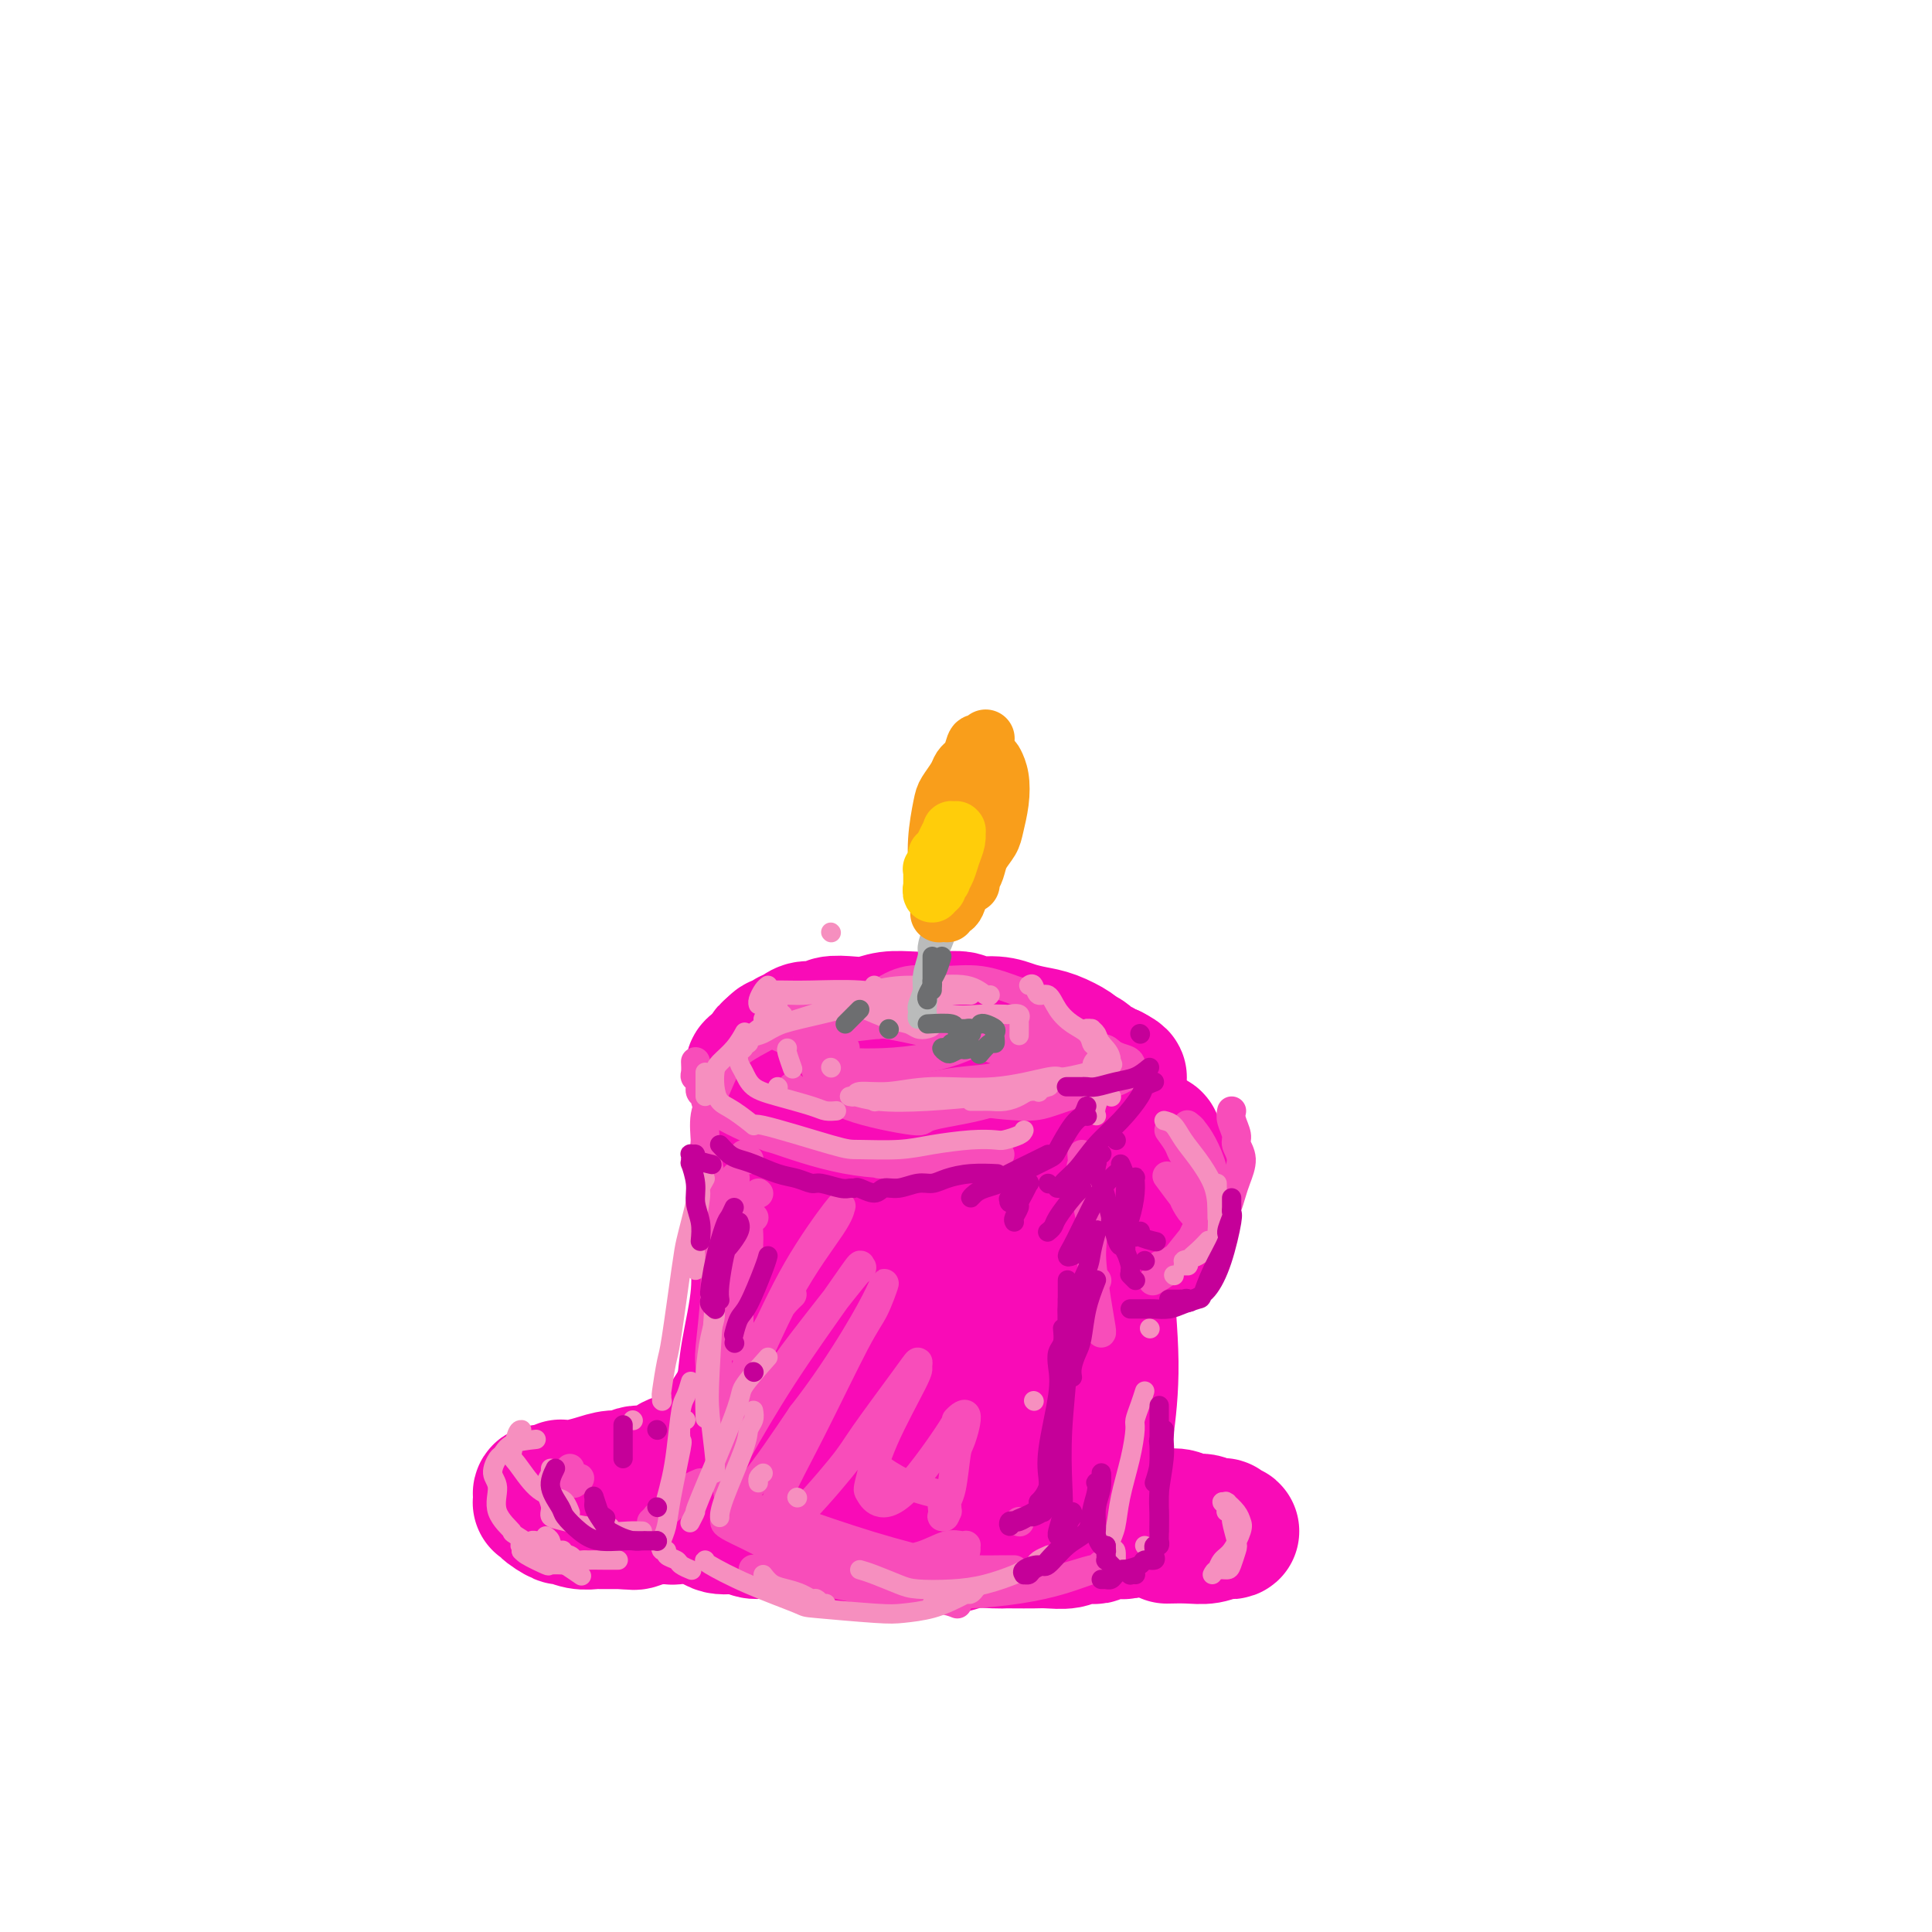 <svg viewBox='0 0 400 400' version='1.1' xmlns='http://www.w3.org/2000/svg' xmlns:xlink='http://www.w3.org/1999/xlink'><g fill='none' stroke='#FD0AF3' stroke-width='4' stroke-linecap='round' stroke-linejoin='round'><path d='M164,242c0.028,0.927 0.056,1.853 0,3c-0.056,1.147 -0.197,2.513 0,4c0.197,1.487 0.732,3.094 1,6c0.268,2.906 0.268,7.109 0,11c-0.268,3.891 -0.803,7.469 -1,10c-0.197,2.531 -0.057,4.016 0,5c0.057,0.984 0.029,1.467 0,2c-0.029,0.533 -0.060,1.117 0,1c0.060,-0.117 0.212,-0.935 0,-1c-0.212,-0.065 -0.789,0.624 -1,0c-0.211,-0.624 -0.057,-2.562 0,-5c0.057,-2.438 0.015,-5.375 0,-9c-0.015,-3.625 -0.005,-7.938 0,-11c0.005,-3.062 0.006,-4.873 0,-6c-0.006,-1.127 -0.017,-1.570 0,-2c0.017,-0.430 0.064,-0.848 0,-1c-0.064,-0.152 -0.238,-0.038 0,0c0.238,0.038 0.888,0.002 1,0c0.112,-0.002 -0.313,0.031 0,1c0.313,0.969 1.366,2.875 2,7c0.634,4.125 0.849,10.471 1,15c0.151,4.529 0.237,7.242 0,9c-0.237,1.758 -0.795,2.562 -1,3c-0.205,0.438 -0.055,0.509 0,1c0.055,0.491 0.015,1.401 0,2c-0.015,0.599 -0.004,0.885 0,1c0.004,0.115 0.002,0.057 0,0'/></g>
<g fill='none' stroke='#F90BB7' stroke-width='28' stroke-linecap='round' stroke-linejoin='round'><path d='M157,237c0.453,0.761 0.906,1.521 1,3c0.094,1.479 -0.171,3.676 0,9c0.171,5.324 0.777,13.773 1,21c0.223,7.227 0.062,13.230 0,16c-0.062,2.770 -0.027,2.307 0,3c0.027,0.693 0.045,2.542 0,3c-0.045,0.458 -0.155,-0.474 0,-3c0.155,-2.526 0.574,-6.645 1,-13c0.426,-6.355 0.860,-14.948 1,-20c0.140,-5.052 -0.015,-6.565 0,-10c0.015,-3.435 0.199,-8.791 0,-12c-0.199,-3.209 -0.782,-4.269 -1,-5c-0.218,-0.731 -0.073,-1.132 0,-1c0.073,0.132 0.073,0.798 0,1c-0.073,0.202 -0.219,-0.060 0,1c0.219,1.060 0.802,3.441 1,5c0.198,1.559 0.011,2.294 0,7c-0.011,4.706 0.155,13.381 0,20c-0.155,6.619 -0.630,11.182 -1,15c-0.370,3.818 -0.634,6.893 -1,9c-0.366,2.107 -0.835,3.247 -1,4c-0.165,0.753 -0.026,1.118 0,1c0.026,-0.118 -0.059,-0.719 0,-1c0.059,-0.281 0.263,-0.240 0,-1c-0.263,-0.760 -0.994,-2.320 -1,-7c-0.006,-4.680 0.713,-12.480 1,-18c0.287,-5.520 0.144,-8.760 0,-12'/><path d='M158,252c0.000,-6.496 0.001,-3.734 0,-3c-0.001,0.734 -0.005,-0.558 0,-1c0.005,-0.442 0.017,-0.032 0,0c-0.017,0.032 -0.064,-0.314 0,0c0.064,0.314 0.239,1.288 0,3c-0.239,1.712 -0.891,4.161 -1,7c-0.109,2.839 0.325,6.068 0,10c-0.325,3.932 -1.410,8.565 -2,12c-0.590,3.435 -0.684,5.671 -1,8c-0.316,2.329 -0.855,4.753 -1,6c-0.145,1.247 0.105,1.319 0,2c-0.105,0.681 -0.563,1.973 -1,3c-0.437,1.027 -0.853,1.791 -1,2c-0.147,0.209 -0.026,-0.136 0,0c0.026,0.136 -0.045,0.753 0,1c0.045,0.247 0.206,0.123 0,0c-0.206,-0.123 -0.777,-0.244 -1,0c-0.223,0.244 -0.097,0.854 0,1c0.097,0.146 0.166,-0.171 0,0c-0.166,0.171 -0.565,0.831 -1,1c-0.435,0.169 -0.905,-0.152 -1,0c-0.095,0.152 0.186,0.776 0,1c-0.186,0.224 -0.838,0.046 -1,0c-0.162,-0.046 0.167,0.039 0,0c-0.167,-0.039 -0.829,-0.203 -1,0c-0.171,0.203 0.147,0.773 0,1c-0.147,0.227 -0.761,0.112 -1,0c-0.239,-0.112 -0.103,-0.223 0,0c0.103,0.223 0.172,0.778 0,1c-0.172,0.222 -0.586,0.111 -1,0'/><path d='M144,307c-1.250,1.270 -0.376,0.443 0,0c0.376,-0.443 0.255,-0.504 1,0c0.745,0.504 2.356,1.573 3,2c0.644,0.427 0.322,0.214 0,0'/><path d='M166,246c-0.476,1.218 -0.951,2.437 -1,3c-0.049,0.563 0.329,0.471 0,3c-0.329,2.529 -1.365,7.681 -2,10c-0.635,2.319 -0.870,1.806 -2,5c-1.130,3.194 -3.155,10.097 -4,13c-0.845,2.903 -0.509,1.807 -1,3c-0.491,1.193 -1.810,4.676 -3,7c-1.190,2.324 -2.251,3.488 -3,5c-0.749,1.512 -1.185,3.371 -2,5c-0.815,1.629 -2.008,3.029 -3,4c-0.992,0.971 -1.783,1.514 -2,2c-0.217,0.486 0.139,0.914 0,1c-0.139,0.086 -0.773,-0.169 -1,0c-0.227,0.169 -0.048,0.762 0,1c0.048,0.238 -0.036,0.121 0,0c0.036,-0.121 0.191,-0.244 0,0c-0.191,0.244 -0.729,0.856 -1,1c-0.271,0.144 -0.274,-0.180 0,0c0.274,0.180 0.824,0.865 1,1c0.176,0.135 -0.021,-0.280 0,0c0.021,0.280 0.260,1.256 1,2c0.740,0.744 1.981,1.256 3,2c1.019,0.744 1.816,1.720 3,2c1.184,0.280 2.756,-0.135 4,0c1.244,0.135 2.159,0.820 3,1c0.841,0.180 1.609,-0.145 3,0c1.391,0.145 3.404,0.761 5,1c1.596,0.239 2.776,0.103 4,0c1.224,-0.103 2.493,-0.172 4,0c1.507,0.172 3.254,0.586 5,1'/><path d='M177,319c4.954,0.460 3.340,0.110 4,0c0.660,-0.110 3.595,0.019 5,0c1.405,-0.019 1.280,-0.187 2,0c0.720,0.187 2.287,0.730 4,1c1.713,0.270 3.573,0.269 5,0c1.427,-0.269 2.420,-0.804 4,-1c1.580,-0.196 3.748,-0.053 5,0c1.252,0.053 1.589,0.015 2,0c0.411,-0.015 0.898,-0.008 2,0c1.102,0.008 2.820,0.016 4,0c1.180,-0.016 1.822,-0.057 3,0c1.178,0.057 2.893,0.211 4,0c1.107,-0.211 1.606,-0.788 2,-1c0.394,-0.212 0.683,-0.061 1,0c0.317,0.061 0.661,0.030 1,0c0.339,-0.030 0.673,-0.061 1,0c0.327,0.061 0.647,0.212 1,0c0.353,-0.212 0.739,-0.789 1,-1c0.261,-0.211 0.398,-0.055 1,0c0.602,0.055 1.668,0.011 2,0c0.332,-0.011 -0.069,0.011 0,0c0.069,-0.011 0.607,-0.055 1,0c0.393,0.055 0.641,0.208 1,0c0.359,-0.208 0.829,-0.778 1,-1c0.171,-0.222 0.043,-0.097 0,0c-0.043,0.097 -0.000,0.167 0,0c0.000,-0.167 -0.041,-0.571 0,-1c0.041,-0.429 0.165,-0.885 0,-1c-0.165,-0.115 -0.619,0.110 -1,0c-0.381,-0.110 -0.691,-0.555 -1,-1'/><path d='M232,313c-0.244,-0.566 0.146,-0.481 0,-1c-0.146,-0.519 -0.828,-1.642 -1,-2c-0.172,-0.358 0.166,0.047 0,0c-0.166,-0.047 -0.836,-0.548 -1,-1c-0.164,-0.452 0.177,-0.854 0,-1c-0.177,-0.146 -0.874,-0.036 -1,0c-0.126,0.036 0.319,-0.003 0,0c-0.319,0.003 -1.402,0.049 -2,0c-0.598,-0.049 -0.713,-0.193 -2,0c-1.287,0.193 -3.748,0.723 -6,1c-2.252,0.277 -4.296,0.300 -7,-1c-2.704,-1.300 -6.069,-3.923 -8,-5c-1.931,-1.077 -2.429,-0.607 -4,-4c-1.571,-3.393 -4.215,-10.650 -6,-16c-1.785,-5.350 -2.711,-8.794 -3,-12c-0.289,-3.206 0.060,-6.173 0,-8c-0.060,-1.827 -0.528,-2.514 -1,-3c-0.472,-0.486 -0.949,-0.772 -1,-1c-0.051,-0.228 0.323,-0.400 1,1c0.677,1.400 1.655,4.371 2,6c0.345,1.629 0.055,1.916 1,9c0.945,7.084 3.125,20.967 4,27c0.875,6.033 0.447,4.218 0,5c-0.447,0.782 -0.911,4.160 -1,6c-0.089,1.840 0.197,2.141 0,2c-0.197,-0.141 -0.876,-0.725 -1,-1c-0.124,-0.275 0.306,-0.242 0,-2c-0.306,-1.758 -1.350,-5.306 -2,-11c-0.650,-5.694 -0.906,-13.533 -1,-20c-0.094,-6.467 -0.027,-11.562 0,-16c0.027,-4.438 0.013,-8.219 0,-12'/><path d='M192,253c-0.601,-10.095 -0.102,-5.332 0,-4c0.102,1.332 -0.191,-0.765 -1,0c-0.809,0.765 -2.132,4.393 -3,7c-0.868,2.607 -1.280,4.195 -2,8c-0.720,3.805 -1.747,9.829 -3,15c-1.253,5.171 -2.732,9.489 -4,13c-1.268,3.511 -2.326,6.216 -3,8c-0.674,1.784 -0.966,2.648 -1,3c-0.034,0.352 0.189,0.192 0,0c-0.189,-0.192 -0.789,-0.416 -1,-1c-0.211,-0.584 -0.033,-1.527 0,-4c0.033,-2.473 -0.079,-6.475 0,-12c0.079,-5.525 0.349,-12.574 1,-18c0.651,-5.426 1.683,-9.229 2,-11c0.317,-1.771 -0.082,-1.511 0,-2c0.082,-0.489 0.644,-1.726 1,-1c0.356,0.726 0.507,3.415 1,5c0.493,1.585 1.328,2.065 2,6c0.672,3.935 1.181,11.323 2,17c0.819,5.677 1.947,9.641 3,13c1.053,3.359 2.030,6.111 3,8c0.970,1.889 1.932,2.913 3,3c1.068,0.087 2.242,-0.763 3,-1c0.758,-0.237 1.102,0.139 3,-2c1.898,-2.139 5.352,-6.793 8,-12c2.648,-5.207 4.492,-10.968 6,-16c1.508,-5.032 2.680,-9.334 4,-14c1.320,-4.666 2.787,-9.694 4,-14c1.213,-4.306 2.173,-7.890 3,-10c0.827,-2.110 1.522,-2.746 2,-3c0.478,-0.254 0.739,-0.127 1,0'/><path d='M226,234c3.280,-8.556 1.479,-1.448 1,3c-0.479,4.448 0.365,6.234 1,11c0.635,4.766 1.060,12.510 1,19c-0.060,6.490 -0.604,11.725 -1,16c-0.396,4.275 -0.642,7.589 -1,10c-0.358,2.411 -0.828,3.920 -1,5c-0.172,1.080 -0.047,1.733 0,2c0.047,0.267 0.015,0.150 0,0c-0.015,-0.150 -0.015,-0.333 0,-1c0.015,-0.667 0.043,-1.817 0,-5c-0.043,-3.183 -0.156,-8.398 0,-14c0.156,-5.602 0.582,-11.592 1,-15c0.418,-3.408 0.829,-4.235 1,-5c0.171,-0.765 0.103,-1.467 0,-2c-0.103,-0.533 -0.241,-0.896 0,-1c0.241,-0.104 0.859,0.053 1,1c0.141,0.947 -0.197,2.686 0,7c0.197,4.314 0.930,11.205 1,17c0.070,5.795 -0.521,10.496 -1,14c-0.479,3.504 -0.846,5.813 -1,7c-0.154,1.187 -0.094,1.254 0,2c0.094,0.746 0.221,2.172 0,3c-0.221,0.828 -0.791,1.057 -1,1c-0.209,-0.057 -0.056,-0.401 0,-1c0.056,-0.599 0.014,-1.454 0,-3c-0.014,-1.546 -0.000,-3.783 0,-9c0.000,-5.217 -0.014,-13.415 0,-17c0.014,-3.585 0.055,-2.559 0,-4c-0.055,-1.441 -0.207,-5.350 0,-8c0.207,-2.650 0.773,-4.043 1,-5c0.227,-0.957 0.113,-1.479 0,-2'/><path d='M228,260c-0.000,-7.609 -0.001,-2.631 0,-1c0.001,1.631 0.004,-0.085 0,0c-0.004,0.085 -0.015,1.972 0,3c0.015,1.028 0.056,1.197 0,3c-0.056,1.803 -0.207,5.242 0,9c0.207,3.758 0.773,7.837 1,11c0.227,3.163 0.114,5.410 0,8c-0.114,2.590 -0.228,5.524 0,8c0.228,2.476 0.797,4.496 1,6c0.203,1.504 0.040,2.494 0,3c-0.040,0.506 0.043,0.528 0,1c-0.043,0.472 -0.210,1.393 0,2c0.210,0.607 0.798,0.901 1,1c0.202,0.099 0.017,0.002 0,0c-0.017,-0.002 0.134,0.092 0,0c-0.134,-0.092 -0.552,-0.368 -1,-1c-0.448,-0.632 -0.925,-1.618 -1,-2c-0.075,-0.382 0.253,-0.158 0,-1c-0.253,-0.842 -1.087,-2.749 -2,-5c-0.913,-2.251 -1.906,-4.844 -3,-9c-1.094,-4.156 -2.289,-9.874 -3,-15c-0.711,-5.126 -0.938,-9.660 -1,-14c-0.062,-4.340 0.040,-8.486 0,-11c-0.040,-2.514 -0.222,-3.398 0,-5c0.222,-1.602 0.848,-3.924 1,-6c0.152,-2.076 -0.169,-3.907 0,-6c0.169,-2.093 0.830,-4.448 1,-6c0.170,-1.552 -0.150,-2.303 0,-3c0.150,-0.697 0.771,-1.342 1,-2c0.229,-0.658 0.065,-1.331 0,-1c-0.065,0.331 -0.033,1.665 0,3'/><path d='M223,230c-0.218,1.916 -0.762,5.207 -1,8c-0.238,2.793 -0.169,5.088 -1,9c-0.831,3.912 -2.563,9.442 -4,13c-1.437,3.558 -2.579,5.142 -4,7c-1.421,1.858 -3.120,3.988 -4,5c-0.880,1.012 -0.941,0.906 -2,1c-1.059,0.094 -3.115,0.386 -5,0c-1.885,-0.386 -3.598,-1.452 -5,-3c-1.402,-1.548 -2.494,-3.580 -4,-6c-1.506,-2.420 -3.427,-5.230 -5,-8c-1.573,-2.770 -2.800,-5.502 -4,-8c-1.200,-2.498 -2.375,-4.764 -3,-6c-0.625,-1.236 -0.699,-1.443 -1,-2c-0.301,-0.557 -0.827,-1.465 -1,-2c-0.173,-0.535 0.008,-0.697 0,-1c-0.008,-0.303 -0.203,-0.748 0,-1c0.203,-0.252 0.805,-0.311 2,0c1.195,0.311 2.983,0.994 6,2c3.017,1.006 7.263,2.336 9,3c1.737,0.664 0.967,0.661 4,1c3.033,0.339 9.871,1.020 13,1c3.129,-0.020 2.549,-0.741 3,-1c0.451,-0.259 1.935,-0.058 3,0c1.065,0.058 1.713,-0.029 2,0c0.287,0.029 0.215,0.174 0,0c-0.215,-0.174 -0.571,-0.665 -1,-1c-0.429,-0.335 -0.930,-0.512 -2,-1c-1.070,-0.488 -2.710,-1.285 -5,-2c-2.290,-0.715 -5.232,-1.346 -8,-2c-2.768,-0.654 -5.362,-1.330 -8,-2c-2.638,-0.670 -5.319,-1.335 -8,-2'/><path d='M189,232c-5.535,-1.935 -4.372,-1.771 -5,-2c-0.628,-0.229 -3.048,-0.849 -4,-1c-0.952,-0.151 -0.437,0.169 -1,0c-0.563,-0.169 -2.202,-0.826 -3,-1c-0.798,-0.174 -0.753,0.134 -1,0c-0.247,-0.134 -0.785,-0.712 -1,-1c-0.215,-0.288 -0.106,-0.288 1,0c1.106,0.288 3.209,0.864 4,1c0.791,0.136 0.269,-0.166 2,0c1.731,0.166 5.716,0.802 9,1c3.284,0.198 5.868,-0.042 9,0c3.132,0.042 6.814,0.365 10,0c3.186,-0.365 5.877,-1.418 8,-2c2.123,-0.582 3.679,-0.692 5,-1c1.321,-0.308 2.407,-0.814 3,-1c0.593,-0.186 0.695,-0.051 1,0c0.305,0.051 0.815,0.017 1,0c0.185,-0.017 0.044,-0.017 0,0c-0.044,0.017 0.009,0.051 0,0c-0.009,-0.051 -0.079,-0.187 -1,0c-0.921,0.187 -2.692,0.699 -4,1c-1.308,0.301 -2.154,0.392 -4,1c-1.846,0.608 -4.694,1.733 -6,2c-1.306,0.267 -1.071,-0.323 -3,0c-1.929,0.323 -6.022,1.561 -9,2c-2.978,0.439 -4.841,0.080 -7,0c-2.159,-0.080 -4.614,0.119 -7,0c-2.386,-0.119 -4.701,-0.558 -7,-1c-2.299,-0.442 -4.580,-0.888 -6,-1c-1.420,-0.112 -1.977,0.111 -3,0c-1.023,-0.111 -2.511,-0.555 -4,-1'/><path d='M166,228c-5.785,-0.582 -3.248,-0.538 -3,-1c0.248,-0.462 -1.794,-1.429 -3,-2c-1.206,-0.571 -1.578,-0.745 -2,-1c-0.422,-0.255 -0.895,-0.590 -1,-1c-0.105,-0.410 0.157,-0.895 0,-1c-0.157,-0.105 -0.733,0.169 -1,0c-0.267,-0.169 -0.226,-0.780 0,-1c0.226,-0.220 0.636,-0.047 1,0c0.364,0.047 0.681,-0.030 1,0c0.319,0.030 0.639,0.168 1,0c0.361,-0.168 0.763,-0.640 2,-1c1.237,-0.360 3.309,-0.607 5,-1c1.691,-0.393 2.999,-0.931 4,-1c1.001,-0.069 1.694,0.332 3,0c1.306,-0.332 3.226,-1.395 5,-2c1.774,-0.605 3.403,-0.750 5,-1c1.597,-0.250 3.161,-0.604 5,-1c1.839,-0.396 3.952,-0.834 6,-1c2.048,-0.166 4.031,-0.060 5,0c0.969,0.060 0.924,0.075 2,0c1.076,-0.075 3.274,-0.242 5,0c1.726,0.242 2.980,0.891 4,1c1.020,0.109 1.807,-0.322 3,0c1.193,0.322 2.791,1.396 4,2c1.209,0.604 2.029,0.739 3,1c0.971,0.261 2.091,0.648 3,1c0.909,0.352 1.605,0.669 2,1c0.395,0.331 0.487,0.676 1,1c0.513,0.324 1.446,0.626 2,1c0.554,0.374 0.730,0.821 1,1c0.270,0.179 0.635,0.089 1,0'/><path d='M230,222c2.838,1.463 1.434,1.122 1,1c-0.434,-0.122 0.104,-0.024 0,0c-0.104,0.024 -0.848,-0.025 -1,0c-0.152,0.025 0.288,0.124 0,0c-0.288,-0.124 -1.305,-0.471 -2,-1c-0.695,-0.529 -1.070,-1.241 -2,-2c-0.930,-0.759 -2.415,-1.565 -3,-2c-0.585,-0.435 -0.268,-0.499 -1,-1c-0.732,-0.501 -2.511,-1.440 -4,-2c-1.489,-0.560 -2.686,-0.742 -4,-1c-1.314,-0.258 -2.745,-0.591 -4,-1c-1.255,-0.409 -2.333,-0.894 -4,-1c-1.667,-0.106 -3.923,0.167 -5,0c-1.077,-0.167 -0.976,-0.773 -2,-1c-1.024,-0.227 -3.172,-0.075 -5,0c-1.828,0.075 -3.337,0.071 -5,0c-1.663,-0.071 -3.480,-0.211 -5,0c-1.520,0.211 -2.743,0.774 -4,1c-1.257,0.226 -2.549,0.116 -4,0c-1.451,-0.116 -3.061,-0.239 -4,0c-0.939,0.239 -1.207,0.839 -2,1c-0.793,0.161 -2.110,-0.115 -3,0c-0.890,0.115 -1.352,0.623 -2,1c-0.648,0.377 -1.480,0.623 -2,1c-0.520,0.377 -0.727,0.885 -1,1c-0.273,0.115 -0.612,-0.161 -1,0c-0.388,0.161 -0.825,0.760 -1,1c-0.175,0.240 -0.087,0.120 0,0'/><path d='M160,217c-1.856,1.017 -0.497,1.061 0,1c0.497,-0.061 0.133,-0.226 0,0c-0.133,0.226 -0.036,0.844 0,1c0.036,0.156 0.009,-0.150 0,0c-0.009,0.150 -0.001,0.756 0,1c0.001,0.244 -0.006,0.125 0,0c0.006,-0.125 0.027,-0.257 0,0c-0.027,0.257 -0.100,0.904 0,1c0.100,0.096 0.373,-0.359 1,0c0.627,0.359 1.608,1.531 2,2c0.392,0.469 0.196,0.234 0,0'/><path d='M229,225c0.323,0.634 0.646,1.268 1,2c0.354,0.732 0.740,1.563 1,2c0.260,0.437 0.395,0.480 1,1c0.605,0.520 1.678,1.516 2,3c0.322,1.484 -0.109,3.456 0,5c0.109,1.544 0.757,2.660 1,3c0.243,0.340 0.079,-0.097 0,1c-0.079,1.097 -0.074,3.729 0,5c0.074,1.271 0.216,1.181 0,1c-0.216,-0.181 -0.790,-0.455 -1,0c-0.210,0.455 -0.057,1.638 0,2c0.057,0.362 0.018,-0.097 0,0c-0.018,0.097 -0.016,0.751 0,1c0.016,0.249 0.047,0.092 0,0c-0.047,-0.092 -0.170,-0.120 0,0c0.170,0.120 0.634,0.387 1,0c0.366,-0.387 0.634,-1.427 1,-3c0.366,-1.573 0.830,-3.678 1,-5c0.170,-1.322 0.046,-1.861 0,-2c-0.046,-0.139 -0.012,0.121 0,0c0.012,-0.121 0.003,-0.624 0,-1c-0.003,-0.376 -0.001,-0.626 0,-1c0.001,-0.374 0.000,-0.874 0,-1c-0.000,-0.126 -0.000,0.120 0,0c0.000,-0.120 0.000,-0.606 0,-1c-0.000,-0.394 -0.000,-0.697 0,-1'/><path d='M237,236c0.419,-2.169 -0.032,-0.592 0,0c0.032,0.592 0.548,0.199 1,0c0.452,-0.199 0.839,-0.204 1,0c0.161,0.204 0.095,0.616 0,1c-0.095,0.384 -0.218,0.741 0,1c0.218,0.259 0.776,0.422 1,1c0.224,0.578 0.112,1.573 0,2c-0.112,0.427 -0.225,0.286 0,1c0.225,0.714 0.789,2.284 1,3c0.211,0.716 0.071,0.578 0,1c-0.071,0.422 -0.072,1.405 0,2c0.072,0.595 0.215,0.804 0,1c-0.215,0.196 -0.790,0.381 -1,1c-0.210,0.619 -0.055,1.673 0,2c0.055,0.327 0.011,-0.072 0,0c-0.011,0.072 0.013,0.616 0,1c-0.013,0.384 -0.063,0.610 0,1c0.063,0.390 0.237,0.946 0,1c-0.237,0.054 -0.886,-0.392 -1,0c-0.114,0.392 0.305,1.622 0,2c-0.305,0.378 -1.336,-0.095 -2,0c-0.664,0.095 -0.961,0.757 -1,1c-0.039,0.243 0.182,0.065 0,0c-0.182,-0.065 -0.766,-0.019 -1,0c-0.234,0.019 -0.117,0.009 0,0'/><path d='M145,301c-0.990,0.372 -1.980,0.745 -3,1c-1.020,0.255 -2.071,0.393 -3,1c-0.929,0.607 -1.734,1.682 -3,2c-1.266,0.318 -2.991,-0.121 -4,0c-1.009,0.121 -1.303,0.803 -2,1c-0.697,0.197 -1.797,-0.091 -3,0c-1.203,0.091 -2.509,0.561 -4,1c-1.491,0.439 -3.168,0.849 -4,1c-0.832,0.151 -0.818,0.044 -1,0c-0.182,-0.044 -0.561,-0.026 -1,0c-0.439,0.026 -0.940,0.060 -1,0c-0.060,-0.060 0.320,-0.213 0,0c-0.320,0.213 -1.340,0.792 -2,1c-0.660,0.208 -0.961,0.045 -1,0c-0.039,-0.045 0.185,0.026 0,0c-0.185,-0.026 -0.777,-0.151 -1,0c-0.223,0.151 -0.077,0.578 0,1c0.077,0.422 0.084,0.839 0,1c-0.084,0.161 -0.259,0.067 0,0c0.259,-0.067 0.954,-0.105 1,0c0.046,0.105 -0.555,0.354 0,1c0.555,0.646 2.265,1.690 3,2c0.735,0.310 0.494,-0.113 1,0c0.506,0.113 1.760,0.762 3,1c1.240,0.238 2.466,0.064 3,0c0.534,-0.064 0.374,-0.017 1,0c0.626,0.017 2.036,0.005 3,0c0.964,-0.005 1.482,-0.002 2,0'/><path d='M129,315c2.511,0.216 2.289,0.255 3,0c0.711,-0.255 2.356,-0.804 3,-1c0.644,-0.196 0.286,-0.039 1,0c0.714,0.039 2.501,-0.041 3,0c0.499,0.041 -0.289,0.203 1,0c1.289,-0.203 4.654,-0.772 6,-1c1.346,-0.228 0.673,-0.114 0,0'/><path d='M241,314c1.121,-0.121 2.241,-0.242 3,0c0.759,0.242 1.155,0.849 2,1c0.845,0.151 2.138,-0.152 3,0c0.862,0.152 1.294,0.759 2,1c0.706,0.241 1.688,0.117 2,0c0.312,-0.117 -0.045,-0.227 0,0c0.045,0.227 0.494,0.792 1,1c0.506,0.208 1.070,0.060 1,0c-0.070,-0.060 -0.772,-0.030 -1,0c-0.228,0.030 0.019,0.061 0,0c-0.019,-0.061 -0.303,-0.212 -1,0c-0.697,0.212 -1.805,0.789 -3,1c-1.195,0.211 -2.476,0.057 -4,0c-1.524,-0.057 -3.293,-0.016 -4,0c-0.707,0.016 -0.354,0.008 0,0'/></g>
<g fill='none' stroke='#F84DBA' stroke-width='6' stroke-linecap='round' stroke-linejoin='round'><path d='M171,222c0.137,-0.113 0.274,-0.226 2,0c1.726,0.226 5.042,0.792 6,1c0.958,0.208 -0.440,0.060 -1,0c-0.560,-0.060 -0.280,-0.030 0,0'/><path d='M211,221c-0.138,-0.210 -0.276,-0.420 -1,0c-0.724,0.420 -2.034,1.472 -4,2c-1.966,0.528 -4.589,0.534 -8,1c-3.411,0.466 -7.611,1.394 -11,2c-3.389,0.606 -5.967,0.891 -8,1c-2.033,0.109 -3.519,0.043 -5,0c-1.481,-0.043 -2.956,-0.064 -4,0c-1.044,0.064 -1.657,0.214 -2,0c-0.343,-0.214 -0.418,-0.793 -1,-1c-0.582,-0.207 -1.673,-0.042 -2,0c-0.327,0.042 0.108,-0.040 0,0c-0.108,0.040 -0.760,0.203 -1,0c-0.240,-0.203 -0.069,-0.772 0,-1c0.069,-0.228 0.034,-0.114 0,0'/><path d='M169,207c-0.565,0.804 -1.131,1.609 -2,2c-0.869,0.391 -2.042,0.369 -3,1c-0.958,0.631 -1.700,1.917 -3,3c-1.300,1.083 -3.157,1.965 -5,3c-1.843,1.035 -3.672,2.225 -5,4c-1.328,1.775 -2.157,4.137 -3,6c-0.843,1.863 -1.701,3.227 -2,5c-0.299,1.773 -0.038,3.953 0,5c0.038,1.047 -0.147,0.960 0,2c0.147,1.040 0.627,3.207 1,5c0.373,1.793 0.639,3.214 1,4c0.361,0.786 0.817,0.939 1,1c0.183,0.061 0.091,0.031 0,0'/><path d='M157,247c0.000,0.000 0.100,0.100 0.1,0.1'/><path d='M153,253c-0.364,0.608 -0.728,1.216 -1,2c-0.272,0.784 -0.451,1.746 -1,5c-0.549,3.254 -1.468,8.802 -2,12c-0.532,3.198 -0.679,4.047 -1,6c-0.321,1.953 -0.818,5.011 -1,7c-0.182,1.989 -0.050,2.908 0,3c0.050,0.092 0.017,-0.643 0,-1c-0.017,-0.357 -0.019,-0.336 0,-1c0.019,-0.664 0.058,-2.014 0,-3c-0.058,-0.986 -0.213,-1.608 0,-4c0.213,-2.392 0.793,-6.552 1,-11c0.207,-4.448 0.041,-9.183 0,-12c-0.041,-2.817 0.043,-3.717 0,-4c-0.043,-0.283 -0.211,0.051 0,0c0.211,-0.051 0.803,-0.487 1,0c0.197,0.487 0.000,1.896 0,6c-0.000,4.104 0.196,10.903 0,15c-0.196,4.097 -0.785,5.490 -1,8c-0.215,2.510 -0.056,6.135 0,8c0.056,1.865 0.007,1.969 0,2c-0.007,0.031 0.026,-0.012 0,0c-0.026,0.012 -0.112,0.080 0,-2c0.112,-2.080 0.422,-6.309 1,-12c0.578,-5.691 1.423,-12.845 2,-17c0.577,-4.155 0.886,-5.311 1,-7c0.114,-1.689 0.033,-3.911 0,-5c-0.033,-1.089 -0.016,-1.044 0,-1'/><path d='M152,247c0.558,-6.579 -0.047,-2.027 0,0c0.047,2.027 0.745,1.528 1,2c0.255,0.472 0.068,1.916 0,5c-0.068,3.084 -0.018,7.807 0,11c0.018,3.193 0.005,4.856 0,7c-0.005,2.144 -0.001,4.771 0,6c0.001,1.229 0.000,1.062 0,1c-0.000,-0.062 -0.000,-0.018 0,0c0.000,0.018 0.000,0.009 0,0'/><path d='M154,239c0.000,0.000 0.100,0.100 0.1,0.1'/><path d='M182,241c1.014,0.029 2.028,0.057 3,0c0.972,-0.057 1.901,-0.200 3,0c1.099,0.200 2.369,0.743 4,1c1.631,0.257 3.623,0.226 5,0c1.377,-0.226 2.141,-0.649 3,-1c0.859,-0.351 1.815,-0.631 3,-1c1.185,-0.369 2.599,-0.828 3,-1c0.401,-0.172 -0.212,-0.056 0,0c0.212,0.056 1.247,0.054 1,0c-0.247,-0.054 -1.778,-0.159 -3,0c-1.222,0.159 -2.136,0.583 -4,1c-1.864,0.417 -4.679,0.828 -9,1c-4.321,0.172 -10.148,0.106 -16,-1c-5.852,-1.106 -11.730,-3.251 -14,-4c-2.270,-0.749 -0.933,-0.102 -3,-1c-2.067,-0.898 -7.538,-3.340 -10,-5c-2.462,-1.660 -1.913,-2.538 -2,-3c-0.087,-0.462 -0.808,-0.510 -1,-1c-0.192,-0.490 0.145,-1.424 0,-2c-0.145,-0.576 -0.771,-0.794 -1,-1c-0.229,-0.206 -0.062,-0.402 0,-1c0.062,-0.598 0.018,-1.600 0,-2c-0.018,-0.400 -0.009,-0.200 0,0'/><path d='M163,214c0.000,0.000 0.100,0.100 0.1,0.1'/><path d='M255,230c-0.123,0.549 -0.246,1.098 0,2c0.246,0.902 0.862,2.155 1,3c0.138,0.845 -0.201,1.280 0,2c0.201,0.720 0.940,1.724 1,3c0.060,1.276 -0.561,2.824 -1,4c-0.439,1.176 -0.695,1.979 -1,3c-0.305,1.021 -0.658,2.259 -1,3c-0.342,0.741 -0.672,0.985 -1,1c-0.328,0.015 -0.655,-0.197 -1,0c-0.345,0.197 -0.710,0.804 -1,1c-0.290,0.196 -0.506,-0.021 -1,0c-0.494,0.021 -1.268,0.278 -2,0c-0.732,-0.278 -1.423,-1.091 -2,-2c-0.577,-0.909 -1.041,-1.914 -1,-2c0.041,-0.086 0.588,0.746 0,0c-0.588,-0.746 -2.311,-3.070 -3,-4c-0.689,-0.930 -0.345,-0.465 0,0'/><path d='M242,234c0.780,1.071 1.559,2.142 2,3c0.441,0.858 0.543,1.502 1,2c0.457,0.498 1.269,0.851 2,2c0.731,1.149 1.383,3.094 2,5c0.617,1.906 1.201,3.772 1,5c-0.201,1.228 -1.188,1.818 -2,3c-0.812,1.182 -1.451,2.957 -2,4c-0.549,1.043 -1.008,1.355 -2,2c-0.992,0.645 -2.515,1.623 -3,2c-0.485,0.377 0.069,0.154 0,0c-0.069,-0.154 -0.761,-0.240 -1,0c-0.239,0.240 -0.026,0.807 0,1c0.026,0.193 -0.135,0.011 0,0c0.135,-0.011 0.565,0.150 1,0c0.435,-0.150 0.875,-0.611 2,-2c1.125,-1.389 2.937,-3.705 4,-5c1.063,-1.295 1.378,-1.569 2,-3c0.622,-1.431 1.550,-4.019 2,-6c0.450,-1.981 0.421,-3.355 0,-5c-0.421,-1.645 -1.233,-3.562 -2,-5c-0.767,-1.438 -1.489,-2.398 -2,-3c-0.511,-0.602 -0.810,-0.847 -1,-1c-0.190,-0.153 -0.272,-0.215 0,0c0.272,0.215 0.898,0.707 1,1c0.102,0.293 -0.319,0.387 0,1c0.319,0.613 1.377,1.747 2,3c0.623,1.253 0.812,2.627 1,4'/><path d='M250,242c0.273,2.881 -0.544,6.084 -1,8c-0.456,1.916 -0.550,2.545 -1,4c-0.450,1.455 -1.256,3.735 -2,5c-0.744,1.265 -1.426,1.514 -2,2c-0.574,0.486 -1.039,1.208 -2,2c-0.961,0.792 -2.417,1.655 -3,2c-0.583,0.345 -0.291,0.173 0,0'/><path d='M224,239c0.062,0.776 0.125,1.553 0,2c-0.125,0.447 -0.436,0.565 0,3c0.436,2.435 1.619,7.188 2,10c0.381,2.812 -0.042,3.682 0,6c0.042,2.318 0.547,6.085 1,9c0.453,2.915 0.853,4.977 1,6c0.147,1.023 0.042,1.007 0,1c-0.042,-0.007 -0.021,-0.003 0,0'/><path d='M227,265c0.000,0.000 0.100,0.100 0.1,0.1'/><path d='M150,315c0.025,0.224 0.050,0.448 1,1c0.950,0.552 2.826,1.430 4,2c1.174,0.570 1.648,0.830 4,2c2.352,1.170 6.584,3.250 12,5c5.416,1.750 12.015,3.169 17,4c4.985,0.831 8.354,1.075 12,1c3.646,-0.075 7.569,-0.468 11,-1c3.431,-0.532 6.370,-1.201 9,-2c2.630,-0.799 4.949,-1.727 6,-2c1.051,-0.273 0.832,0.107 1,0c0.168,-0.107 0.721,-0.703 1,-1c0.279,-0.297 0.283,-0.296 0,0c-0.283,0.296 -0.855,0.888 -1,1c-0.145,0.112 0.136,-0.256 -1,0c-1.136,0.256 -3.689,1.137 -7,2c-3.311,0.863 -7.379,1.707 -10,2c-2.621,0.293 -3.795,0.036 -7,0c-3.205,-0.036 -8.441,0.149 -13,0c-4.559,-0.149 -8.441,-0.632 -12,-1c-3.559,-0.368 -6.796,-0.620 -9,-1c-2.204,-0.380 -3.376,-0.886 -5,-1c-1.624,-0.114 -3.701,0.165 -5,0c-1.299,-0.165 -1.822,-0.772 -2,-1c-0.178,-0.228 -0.012,-0.075 0,0c0.012,0.075 -0.131,0.072 0,0c0.131,-0.072 0.535,-0.212 1,0c0.465,0.212 0.990,0.775 2,1c1.010,0.225 2.505,0.113 4,0'/><path d='M163,326c3.875,0.631 11.063,2.208 15,3c3.937,0.792 4.622,0.800 7,1c2.378,0.200 6.448,0.592 9,1c2.552,0.408 3.586,0.831 4,1c0.414,0.169 0.207,0.085 0,0'/><path d='M211,315c0.000,0.000 0.100,0.100 0.1,0.1'/><path d='M210,325c-0.286,-0.008 -0.572,-0.015 -2,0c-1.428,0.015 -3.998,0.054 -6,0c-2.002,-0.054 -3.435,-0.200 -7,-1c-3.565,-0.800 -9.260,-2.253 -15,-4c-5.740,-1.747 -11.525,-3.788 -15,-5c-3.475,-1.212 -4.641,-1.594 -6,-2c-1.359,-0.406 -2.911,-0.834 -4,-1c-1.089,-0.166 -1.717,-0.068 -2,0c-0.283,0.068 -0.223,0.107 0,0c0.223,-0.107 0.607,-0.360 1,0c0.393,0.360 0.795,1.333 4,3c3.205,1.667 9.213,4.027 15,6c5.787,1.973 11.354,3.558 15,4c3.646,0.442 5.370,-0.260 7,-1c1.630,-0.740 3.167,-1.518 4,-2c0.833,-0.482 0.962,-0.667 1,-1c0.038,-0.333 -0.014,-0.815 0,-1c0.014,-0.185 0.094,-0.074 0,0c-0.094,0.074 -0.362,0.111 -1,0c-0.638,-0.111 -1.645,-0.370 -3,0c-1.355,0.370 -3.057,1.369 -5,2c-1.943,0.631 -4.127,0.895 -5,1c-0.873,0.105 -0.437,0.053 0,0'/><path d='M145,307c-0.693,0.278 -1.386,0.557 -2,1c-0.614,0.443 -1.149,1.051 -2,2c-0.851,0.949 -2.018,2.241 -3,3c-0.982,0.759 -1.779,0.987 -2,1c-0.221,0.013 0.133,-0.189 0,0c-0.133,0.189 -0.752,0.768 -1,1c-0.248,0.232 -0.124,0.116 0,0'/><path d='M118,304c-0.256,0.875 -0.512,1.750 0,2c0.512,0.250 1.792,-0.125 2,0c0.208,0.125 -0.655,0.750 -1,1c-0.345,0.250 -0.173,0.125 0,0'/><path d='M164,268c-1.100,1.042 -2.199,2.084 -4,5c-1.801,2.916 -4.303,7.707 -6,11c-1.697,3.293 -2.588,5.087 -3,6c-0.412,0.913 -0.345,0.944 0,1c0.345,0.056 0.967,0.135 3,-4c2.033,-4.135 5.475,-12.486 9,-19c3.525,-6.514 7.131,-11.192 9,-14c1.869,-2.808 2.000,-3.748 2,-4c-0.000,-0.252 -0.133,0.183 0,0c0.133,-0.183 0.531,-0.985 -1,1c-1.531,1.985 -4.990,6.757 -8,12c-3.010,5.243 -5.571,10.958 -8,16c-2.429,5.042 -4.727,9.413 -6,12c-1.273,2.587 -1.519,3.391 -1,4c0.519,0.609 1.805,1.024 4,-1c2.195,-2.024 5.298,-6.487 7,-9c1.702,-2.513 2.001,-3.076 5,-7c2.999,-3.924 8.698,-11.209 11,-14c2.302,-2.791 1.209,-1.088 1,-1c-0.209,0.088 0.467,-1.438 0,-1c-0.467,0.438 -2.075,2.840 -5,7c-2.925,4.160 -7.165,10.077 -11,16c-3.835,5.923 -7.265,11.852 -9,15c-1.735,3.148 -1.774,3.514 -2,5c-0.226,1.486 -0.638,4.092 0,5c0.638,0.908 2.325,0.116 5,-3c2.675,-3.116 6.337,-8.558 10,-14'/><path d='M166,293c4.531,-5.758 8.359,-11.654 11,-16c2.641,-4.346 4.096,-7.141 5,-9c0.904,-1.859 1.258,-2.781 1,-2c-0.258,0.781 -1.128,3.266 -2,5c-0.872,1.734 -1.744,2.716 -4,7c-2.256,4.284 -5.894,11.871 -9,18c-3.106,6.129 -5.679,10.800 -7,14c-1.321,3.200 -1.388,4.929 -1,6c0.388,1.071 1.232,1.484 4,-1c2.768,-2.484 7.459,-7.863 10,-11c2.541,-3.137 2.931,-4.030 5,-7c2.069,-2.970 5.817,-8.017 8,-11c2.183,-2.983 2.802,-3.903 3,-4c0.198,-0.097 -0.025,0.627 0,1c0.025,0.373 0.298,0.395 -1,3c-1.298,2.605 -4.166,7.795 -6,12c-1.834,4.205 -2.633,7.426 -3,9c-0.367,1.574 -0.300,1.499 0,2c0.300,0.501 0.835,1.576 2,2c1.165,0.424 2.961,0.198 6,-3c3.039,-3.198 7.323,-9.367 9,-12c1.677,-2.633 0.748,-1.729 1,-2c0.252,-0.271 1.685,-1.717 2,-1c0.315,0.717 -0.489,3.596 -1,5c-0.511,1.404 -0.730,1.334 -1,3c-0.270,1.666 -0.590,5.070 -1,7c-0.410,1.930 -0.908,2.387 -1,3c-0.092,0.613 0.223,1.381 0,2c-0.223,0.619 -0.983,1.090 -1,1c-0.017,-0.090 0.709,-0.740 1,-1c0.291,-0.260 0.145,-0.130 0,0'/><path d='M196,313c-0.800,2.743 -0.799,-0.400 -1,-2c-0.201,-1.600 -0.604,-1.658 -2,-2c-1.396,-0.342 -3.787,-0.968 -6,-2c-2.213,-1.032 -4.250,-2.470 -5,-3c-0.750,-0.530 -0.214,-0.151 0,0c0.214,0.151 0.107,0.076 0,0'/><path d='M156,264c-0.421,-0.995 -0.841,-1.990 -1,-3c-0.159,-1.010 -0.056,-2.036 0,-3c0.056,-0.964 0.067,-1.867 0,-3c-0.067,-1.133 -0.210,-2.497 0,-3c0.210,-0.503 0.774,-0.144 1,0c0.226,0.144 0.113,0.072 0,0'/><path d='M155,240c0.000,0.000 0.100,0.100 0.1,0.1'/><path d='M175,217c-0.344,0.340 -0.689,0.679 -1,1c-0.311,0.321 -0.590,0.622 -1,1c-0.410,0.378 -0.951,0.831 -1,1c-0.049,0.169 0.395,0.054 1,0c0.605,-0.054 1.373,-0.045 3,0c1.627,0.045 4.114,0.127 7,0c2.886,-0.127 6.171,-0.465 9,-1c2.829,-0.535 5.202,-1.269 7,-2c1.798,-0.731 3.021,-1.460 4,-2c0.979,-0.540 1.714,-0.893 2,-1c0.286,-0.107 0.124,0.030 0,0c-0.124,-0.030 -0.211,-0.227 -1,0c-0.789,0.227 -2.282,0.877 -4,1c-1.718,0.123 -3.661,-0.280 -7,-1c-3.339,-0.720 -8.072,-1.756 -10,-2c-1.928,-0.244 -1.049,0.305 -1,0c0.049,-0.305 -0.731,-1.465 -1,-2c-0.269,-0.535 -0.028,-0.447 0,-1c0.028,-0.553 -0.156,-1.748 1,-3c1.156,-1.252 3.654,-2.559 6,-3c2.346,-0.441 4.541,-0.014 7,0c2.459,0.014 5.184,-0.386 8,0c2.816,0.386 5.724,1.557 7,2c1.276,0.443 0.920,0.158 2,1c1.080,0.842 3.594,2.812 5,4c1.406,1.188 1.703,1.594 2,2'/><path d='M219,212c1.500,1.167 0.750,0.583 0,0'/><path d='M220,220c0.000,0.000 0.100,0.100 0.1,0.1'/><path d='M205,224c0.969,0.317 1.938,0.635 3,1c1.062,0.365 2.217,0.778 4,1c1.783,0.222 4.194,0.252 6,0c1.806,-0.252 3.005,-0.786 4,-1c0.995,-0.214 1.785,-0.109 2,0c0.215,0.109 -0.143,0.221 0,0c0.143,-0.221 0.789,-0.774 1,-1c0.211,-0.226 -0.014,-0.126 0,0c0.014,0.126 0.267,0.278 0,0c-0.267,-0.278 -1.053,-0.986 -4,-2c-2.947,-1.014 -8.056,-2.334 -13,-4c-4.944,-1.666 -9.724,-3.680 -15,-5c-5.276,-1.320 -11.047,-1.948 -14,-2c-2.953,-0.052 -3.088,0.470 -4,1c-0.912,0.530 -2.603,1.068 -4,2c-1.397,0.932 -2.502,2.258 -3,3c-0.498,0.742 -0.390,0.901 0,2c0.390,1.099 1.062,3.139 2,5c0.938,1.861 2.142,3.544 6,5c3.858,1.456 10.370,2.687 13,3c2.630,0.313 1.379,-0.291 4,-1c2.621,-0.709 9.116,-1.524 13,-3c3.884,-1.476 5.158,-3.613 7,-5c1.842,-1.387 4.250,-2.024 6,-3c1.750,-0.976 2.840,-2.293 3,-3c0.160,-0.707 -0.611,-0.806 -1,-1c-0.389,-0.194 -0.397,-0.484 -2,-1c-1.603,-0.516 -4.802,-1.258 -8,-2'/><path d='M211,213c-4.724,-0.829 -11.034,-0.901 -16,-1c-4.966,-0.099 -8.588,-0.223 -12,0c-3.412,0.223 -6.615,0.795 -10,1c-3.385,0.205 -6.954,0.044 -9,0c-2.046,-0.044 -2.570,0.030 -3,0c-0.430,-0.030 -0.768,-0.166 -1,0c-0.232,0.166 -0.359,0.632 0,1c0.359,0.368 1.205,0.639 2,1c0.795,0.361 1.541,0.814 5,2c3.459,1.186 9.633,3.106 15,5c5.367,1.894 9.927,3.762 15,5c5.073,1.238 10.658,1.845 14,2c3.342,0.155 4.440,-0.143 7,-1c2.560,-0.857 6.582,-2.275 9,-3c2.418,-0.725 3.230,-0.758 4,-1c0.770,-0.242 1.496,-0.695 2,-1c0.504,-0.305 0.787,-0.464 1,-1c0.213,-0.536 0.357,-1.449 0,-2c-0.357,-0.551 -1.215,-0.740 -2,-1c-0.785,-0.260 -1.498,-0.592 -2,-1c-0.502,-0.408 -0.793,-0.893 -2,-1c-1.207,-0.107 -3.328,0.164 -5,0c-1.672,-0.164 -2.893,-0.762 -4,-1c-1.107,-0.238 -2.101,-0.115 -3,0c-0.899,0.115 -1.704,0.223 -2,0c-0.296,-0.223 -0.085,-0.778 0,-1c0.085,-0.222 0.042,-0.111 0,0'/></g>
<g fill='none' stroke='#F68FBF' stroke-width='4' stroke-linecap='round' stroke-linejoin='round'><path d='M179,208c-1.072,-0.113 -2.144,-0.226 -3,0c-0.856,0.226 -1.498,0.793 -2,1c-0.502,0.207 -0.866,0.056 -1,0c-0.134,-0.056 -0.038,-0.016 0,0c0.038,0.016 0.019,0.008 0,0'/><path d='M161,210c-0.138,0.242 -0.275,0.484 -1,1c-0.725,0.516 -2.037,1.307 -3,2c-0.963,0.693 -1.576,1.287 -2,2c-0.424,0.713 -0.659,1.546 -1,2c-0.341,0.454 -0.786,0.530 -1,1c-0.214,0.470 -0.195,1.334 0,2c0.195,0.666 0.565,1.135 1,2c0.435,0.865 0.933,2.127 2,3c1.067,0.873 2.703,1.358 5,2c2.297,0.642 5.255,1.440 7,2c1.745,0.560 2.278,0.882 3,1c0.722,0.118 1.635,0.034 2,0c0.365,-0.034 0.183,-0.017 0,0'/><path d='M181,228c0.000,0.000 0.100,0.100 0.1,0.1'/><path d='M163,217c-0.113,0.083 -0.226,0.167 0,1c0.226,0.833 0.792,2.417 1,3c0.208,0.583 0.060,0.167 0,0c-0.060,-0.167 -0.030,-0.083 0,0'/><path d='M172,221c0.000,0.000 0.100,0.100 0.1,0.1'/><path d='M201,228c0.689,0.006 1.377,0.012 2,0c0.623,-0.012 1.180,-0.042 2,0c0.820,0.042 1.903,0.156 3,0c1.097,-0.156 2.207,-0.581 3,-1c0.793,-0.419 1.269,-0.830 2,-1c0.731,-0.170 1.716,-0.098 2,0c0.284,0.098 -0.135,0.223 0,0c0.135,-0.223 0.823,-0.793 1,-1c0.177,-0.207 -0.157,-0.053 0,0c0.157,0.053 0.806,0.003 1,0c0.194,-0.003 -0.068,0.041 0,0c0.068,-0.041 0.466,-0.168 0,0c-0.466,0.168 -1.795,0.630 -4,1c-2.205,0.370 -5.284,0.649 -9,1c-3.716,0.351 -8.069,0.773 -12,1c-3.931,0.227 -7.442,0.258 -10,0c-2.558,-0.258 -4.164,-0.805 -5,-1c-0.836,-0.195 -0.901,-0.037 -1,0c-0.099,0.037 -0.231,-0.047 0,0c0.231,0.047 0.825,0.225 1,0c0.175,-0.225 -0.068,-0.853 1,-1c1.068,-0.147 3.449,0.186 6,0c2.551,-0.186 5.272,-0.889 9,-1c3.728,-0.111 8.463,0.372 13,0c4.537,-0.372 8.875,-1.600 11,-2c2.125,-0.400 2.036,0.029 3,0c0.964,-0.029 2.982,-0.514 5,-1'/><path d='M225,222c7.894,-0.906 3.628,-0.673 2,-1c-1.628,-0.327 -0.618,-1.216 0,-2c0.618,-0.784 0.845,-1.463 1,-2c0.155,-0.537 0.239,-0.932 0,-1c-0.239,-0.068 -0.800,0.192 -1,0c-0.200,-0.192 -0.038,-0.835 0,-1c0.038,-0.165 -0.047,0.148 0,0c0.047,-0.148 0.227,-0.757 0,-1c-0.227,-0.243 -0.860,-0.118 -1,0c-0.140,0.118 0.215,0.230 0,0c-0.215,-0.230 -0.998,-0.802 -1,-1c-0.002,-0.198 0.778,-0.021 1,0c0.222,0.021 -0.114,-0.113 0,0c0.114,0.113 0.678,0.474 1,1c0.322,0.526 0.402,1.216 1,2c0.598,0.784 1.716,1.660 2,3c0.284,1.340 -0.264,3.143 -1,5c-0.736,1.857 -1.660,3.769 -2,5c-0.340,1.231 -0.097,1.780 0,2c0.097,0.220 0.049,0.110 0,0'/><path d='M212,234c-0.117,0.311 -0.235,0.622 -1,1c-0.765,0.378 -2.178,0.823 -3,1c-0.822,0.177 -1.053,0.086 -2,0c-0.947,-0.086 -2.609,-0.166 -5,0c-2.391,0.166 -5.512,0.579 -8,1c-2.488,0.421 -4.344,0.851 -7,1c-2.656,0.149 -6.111,0.016 -8,0c-1.889,-0.016 -2.211,0.085 -6,-1c-3.789,-1.085 -11.043,-3.357 -14,-4c-2.957,-0.643 -1.616,0.343 -2,0c-0.384,-0.343 -2.494,-2.017 -4,-3c-1.506,-0.983 -2.408,-1.277 -3,-2c-0.592,-0.723 -0.873,-1.875 -1,-3c-0.127,-1.125 -0.100,-2.221 0,-3c0.100,-0.779 0.274,-1.240 1,-2c0.726,-0.760 2.003,-1.820 3,-3c0.997,-1.180 1.713,-2.480 2,-3c0.287,-0.520 0.143,-0.260 0,0'/><path d='M162,210c0.000,0.000 0.100,0.100 0.1,0.1'/><path d='M146,222c0.000,0.649 0.000,1.298 0,2c0.000,0.702 0.000,1.458 0,2c0.000,0.542 0.000,0.869 0,1c0.000,0.131 0.000,0.065 0,0'/><path d='M146,244c-0.453,0.794 -0.906,1.589 -1,2c-0.094,0.411 0.171,0.440 0,2c-0.171,1.560 -0.778,4.653 -1,7c-0.222,2.347 -0.060,3.949 0,5c0.060,1.051 0.016,1.550 0,2c-0.016,0.450 -0.004,0.852 0,1c0.004,0.148 0.001,0.042 0,0c-0.001,-0.042 -0.001,-0.021 0,0'/><path d='M144,249c-0.325,1.313 -0.650,2.627 -1,4c-0.350,1.373 -0.724,2.806 -1,4c-0.276,1.194 -0.452,2.148 -1,6c-0.548,3.852 -1.467,10.601 -2,14c-0.533,3.399 -0.679,3.447 -1,5c-0.321,1.553 -0.817,4.610 -1,6c-0.183,1.390 -0.052,1.111 0,1c0.052,-0.111 0.026,-0.056 0,0'/><path d='M137,290c0.000,0.000 0.100,0.100 0.1,0.1'/><path d='M131,294c0.000,0.000 0.100,0.100 0.1,0.1'/><path d='M108,296c-0.304,-0.006 -0.608,-0.012 -1,1c-0.392,1.012 -0.873,3.044 -1,4c-0.127,0.956 0.099,0.838 1,2c0.901,1.162 2.476,3.604 4,5c1.524,1.396 2.996,1.745 4,2c1.004,0.255 1.540,0.415 2,1c0.460,0.585 0.846,1.596 1,2c0.154,0.404 0.077,0.202 0,0'/><path d='M133,317c-0.935,-0.032 -1.870,-0.064 -3,0c-1.130,0.064 -2.454,0.225 -3,0c-0.546,-0.225 -0.313,-0.836 -1,-1c-0.687,-0.164 -2.293,0.118 -4,0c-1.707,-0.118 -3.516,-0.636 -5,-1c-1.484,-0.364 -2.643,-0.575 -3,-1c-0.357,-0.425 0.086,-1.065 0,-2c-0.086,-0.935 -0.703,-2.164 -1,-3c-0.297,-0.836 -0.276,-1.278 0,-2c0.276,-0.722 0.807,-1.722 1,-2c0.193,-0.278 0.048,0.168 0,0c-0.048,-0.168 0.001,-0.948 0,-1c-0.001,-0.052 -0.052,0.625 0,1c0.052,0.375 0.206,0.447 0,1c-0.206,0.553 -0.773,1.587 -1,2c-0.227,0.413 -0.113,0.207 0,0'/><path d='M113,319c-0.334,-0.006 -0.668,-0.012 -1,0c-0.332,0.012 -0.663,0.041 -1,0c-0.337,-0.041 -0.679,-0.153 -1,0c-0.321,0.153 -0.621,0.570 -1,1c-0.379,0.430 -0.837,0.872 -1,1c-0.163,0.128 -0.033,-0.057 0,0c0.033,0.057 -0.033,0.355 1,1c1.033,0.645 3.163,1.637 4,2c0.837,0.363 0.379,0.098 1,0c0.621,-0.098 2.320,-0.028 3,0c0.680,0.028 0.340,0.014 0,0'/><path d='M128,323c-0.844,-0.002 -1.688,-0.003 -2,0c-0.312,0.003 -0.093,0.011 -1,0c-0.907,-0.011 -2.939,-0.041 -4,0c-1.061,0.041 -1.149,0.154 -2,0c-0.851,-0.154 -2.463,-0.576 -4,-1c-1.537,-0.424 -3.000,-0.849 -4,-1c-1.000,-0.151 -1.539,-0.026 -2,0c-0.461,0.026 -0.844,-0.047 -1,0c-0.156,0.047 -0.084,0.212 0,0c0.084,-0.212 0.181,-0.803 0,-1c-0.181,-0.197 -0.640,-0.000 0,0c0.640,0.000 2.378,-0.196 3,0c0.622,0.196 0.129,0.783 1,1c0.871,0.217 3.106,0.062 4,0c0.894,-0.062 0.447,-0.031 0,0'/><path d='M111,298c-1.906,0.206 -3.813,0.413 -5,1c-1.187,0.587 -1.656,1.555 -2,2c-0.344,0.445 -0.563,0.365 -1,1c-0.437,0.635 -1.092,1.983 -1,3c0.092,1.017 0.929,1.702 1,3c0.071,1.298 -0.625,3.207 0,5c0.625,1.793 2.571,3.469 3,4c0.429,0.531 -0.658,-0.081 1,1c1.658,1.081 6.063,3.857 8,5c1.937,1.143 1.406,0.654 2,1c0.594,0.346 2.313,1.527 3,2c0.687,0.473 0.344,0.236 0,0'/><path d='M121,323c-0.817,0.097 -1.634,0.194 -2,0c-0.366,-0.194 -0.280,-0.679 -1,-1c-0.720,-0.321 -2.244,-0.478 -3,-1c-0.756,-0.522 -0.742,-1.410 -1,-2c-0.258,-0.590 -0.788,-0.883 -1,-1c-0.212,-0.117 -0.106,-0.059 0,0'/><path d='M143,286c-0.334,1.131 -0.668,2.262 -1,3c-0.332,0.738 -0.663,1.084 -1,3c-0.337,1.916 -0.679,5.403 -1,8c-0.321,2.597 -0.622,4.304 -1,6c-0.378,1.696 -0.832,3.380 -1,4c-0.168,0.620 -0.048,0.177 0,0c0.048,-0.177 0.024,-0.089 0,0'/><path d='M142,294c-0.408,0.074 -0.816,0.148 -1,1c-0.184,0.852 -0.144,2.483 0,3c0.144,0.517 0.391,-0.078 0,2c-0.391,2.078 -1.421,6.829 -2,10c-0.579,3.171 -0.707,4.762 -1,6c-0.293,1.238 -0.751,2.125 -1,3c-0.249,0.875 -0.289,1.740 0,2c0.289,0.260 0.908,-0.084 1,0c0.092,0.084 -0.343,0.597 0,1c0.343,0.403 1.463,0.696 2,1c0.537,0.304 0.491,0.620 1,1c0.509,0.380 1.574,0.823 2,1c0.426,0.177 0.213,0.089 0,0'/><path d='M158,326c0.582,0.754 1.164,1.507 2,2c0.836,0.493 1.927,0.724 3,1c1.073,0.276 2.129,0.596 3,1c0.871,0.404 1.558,0.893 2,1c0.442,0.107 0.641,-0.167 1,0c0.359,0.167 0.880,0.777 1,1c0.120,0.223 -0.160,0.060 0,0c0.160,-0.060 0.760,-0.017 1,0c0.240,0.017 0.120,0.009 0,0'/><path d='M146,323c-0.189,0.085 -0.378,0.170 1,1c1.378,0.830 4.323,2.405 8,4c3.677,1.595 8.085,3.210 10,4c1.915,0.790 1.335,0.755 4,1c2.665,0.245 8.574,0.769 12,1c3.426,0.231 4.368,0.167 6,0c1.632,-0.167 3.953,-0.437 6,-1c2.047,-0.563 3.819,-1.418 5,-2c1.181,-0.582 1.770,-0.892 2,-1c0.230,-0.108 0.100,-0.015 0,0c-0.100,0.015 -0.171,-0.047 0,0c0.171,0.047 0.585,0.205 1,0c0.415,-0.205 0.833,-0.773 1,-1c0.167,-0.227 0.084,-0.114 0,0'/><path d='M196,331c-0.733,0.422 -1.467,0.844 -2,1c-0.533,0.156 -0.867,0.044 -1,0c-0.133,-0.044 -0.067,-0.022 0,0'/><path d='M148,271c0.083,0.570 0.166,1.140 0,2c-0.166,0.860 -0.580,2.009 -1,4c-0.420,1.991 -0.844,4.822 -1,8c-0.156,3.178 -0.042,6.702 0,8c0.042,1.298 0.012,0.371 0,0c-0.012,-0.371 -0.006,-0.185 0,0'/><path d='M159,281c-2.093,2.352 -4.186,4.704 -5,6c-0.814,1.296 -0.348,1.534 -2,6c-1.652,4.466 -5.423,13.158 -7,17c-1.577,3.842 -0.959,2.834 -1,3c-0.041,0.166 -0.742,1.506 -1,2c-0.258,0.494 -0.074,0.141 0,0c0.074,-0.141 0.037,-0.071 0,0'/><path d='M156,292c0.113,0.668 0.226,1.335 0,2c-0.226,0.665 -0.793,1.327 -1,2c-0.207,0.673 -0.056,1.356 -1,4c-0.944,2.644 -2.985,7.250 -4,10c-1.015,2.750 -1.004,3.643 -1,4c0.004,0.357 0.002,0.179 0,0'/><path d='M158,305c-0.423,0.310 -0.845,0.619 -1,1c-0.155,0.381 -0.042,0.833 0,1c0.042,0.167 0.012,0.048 0,0c-0.012,-0.048 -0.006,-0.024 0,0'/><path d='M149,265c-0.318,0.198 -0.635,0.397 -1,4c-0.365,3.603 -0.777,10.612 -1,15c-0.223,4.388 -0.256,6.156 0,9c0.256,2.844 0.800,6.766 1,9c0.200,2.234 0.057,2.781 0,3c-0.057,0.219 -0.029,0.109 0,0'/><path d='M165,310c0.000,0.000 0.100,0.100 0.1,0.1'/><path d='M178,325c0.778,0.225 1.556,0.451 3,1c1.444,0.549 3.553,1.422 5,2c1.447,0.578 2.232,0.859 4,1c1.768,0.141 4.519,0.140 7,0c2.481,-0.140 4.691,-0.418 7,-1c2.309,-0.582 4.717,-1.466 6,-2c1.283,-0.534 1.440,-0.718 2,-1c0.560,-0.282 1.521,-0.663 2,-1c0.479,-0.337 0.475,-0.629 1,-1c0.525,-0.371 1.579,-0.820 2,-1c0.421,-0.180 0.211,-0.090 0,0'/><path d='M241,232c0.688,0.172 1.375,0.344 2,1c0.625,0.656 1.187,1.797 2,3c0.813,1.203 1.876,2.467 3,4c1.124,1.533 2.307,3.336 3,5c0.693,1.664 0.895,3.191 1,5c0.105,1.809 0.114,3.900 0,5c-0.114,1.100 -0.351,1.209 -1,2c-0.649,0.791 -1.711,2.265 -3,3c-1.289,0.735 -2.806,0.731 -3,1c-0.194,0.269 0.934,0.813 1,1c0.066,0.187 -0.931,0.018 -1,0c-0.069,-0.018 0.791,0.114 1,0c0.209,-0.114 -0.233,-0.474 0,-1c0.233,-0.526 1.140,-1.219 2,-2c0.860,-0.781 1.674,-1.652 2,-2c0.326,-0.348 0.163,-0.174 0,0'/><path d='M252,245c0.000,0.241 0.000,0.482 0,1c0.000,0.518 0.000,1.314 0,2c0.000,0.686 0.000,1.262 0,2c0.000,0.738 0.000,1.640 0,2c-0.000,0.360 0.000,0.180 0,0'/><path d='M243,264c0.000,0.000 0.100,0.100 0.1,0.1'/><path d='M238,275c0.000,0.000 0.100,0.100 0.1,0.1'/><path d='M237,288c-0.305,0.954 -0.610,1.909 -1,3c-0.390,1.091 -0.864,2.319 -1,3c-0.136,0.681 0.065,0.815 0,2c-0.065,1.185 -0.397,3.422 -1,6c-0.603,2.578 -1.478,5.497 -2,8c-0.522,2.503 -0.690,4.591 -1,6c-0.310,1.409 -0.763,2.140 -1,3c-0.237,0.860 -0.259,1.849 0,2c0.259,0.151 0.801,-0.536 1,0c0.199,0.536 0.057,2.296 0,3c-0.057,0.704 -0.028,0.352 0,0'/><path d='M237,320c0.000,0.000 0.100,0.100 0.1,0.1'/><path d='M251,326c0.219,-0.431 0.438,-0.861 1,-1c0.562,-0.139 1.467,0.015 2,0c0.533,-0.015 0.694,-0.199 1,-1c0.306,-0.801 0.758,-2.219 1,-3c0.242,-0.781 0.275,-0.927 0,-2c-0.275,-1.073 -0.857,-3.075 -1,-4c-0.143,-0.925 0.153,-0.773 0,-1c-0.153,-0.227 -0.755,-0.831 -1,-1c-0.245,-0.169 -0.132,0.099 0,0c0.132,-0.099 0.282,-0.564 0,-1c-0.282,-0.436 -0.997,-0.843 -1,-1c-0.003,-0.157 0.706,-0.064 1,0c0.294,0.064 0.171,0.098 0,0c-0.171,-0.098 -0.391,-0.328 0,0c0.391,0.328 1.394,1.214 2,2c0.606,0.786 0.814,1.472 1,2c0.186,0.528 0.351,0.898 0,2c-0.351,1.102 -1.218,2.934 -2,4c-0.782,1.066 -1.480,1.364 -2,2c-0.520,0.636 -0.863,1.610 -1,2c-0.137,0.390 -0.069,0.195 0,0'/><path d='M214,290c0.000,0.000 0.100,0.100 0.1,0.1'/><path d='M181,204c0.763,0.679 1.525,1.359 3,2c1.475,0.641 3.661,1.244 6,2c2.339,0.756 4.830,1.665 7,2c2.170,0.335 4.017,0.094 6,0c1.983,-0.094 4.100,-0.042 5,0c0.900,0.042 0.581,0.075 1,0c0.419,-0.075 1.576,-0.258 2,0c0.424,0.258 0.114,0.956 0,1c-0.114,0.044 -0.031,-0.565 0,0c0.031,0.565 0.009,2.304 0,3c-0.009,0.696 -0.004,0.348 0,0'/><path d='M205,206c-0.162,0.227 -0.325,0.453 -1,0c-0.675,-0.453 -1.863,-1.587 -4,-2c-2.137,-0.413 -5.223,-0.105 -7,0c-1.777,0.105 -2.246,0.007 -4,0c-1.754,-0.007 -4.791,0.078 -8,1c-3.209,0.922 -6.588,2.681 -10,4c-3.412,1.319 -6.858,2.197 -9,3c-2.142,0.803 -2.982,1.533 -4,2c-1.018,0.467 -2.216,0.673 -3,1c-0.784,0.327 -1.153,0.775 -1,1c0.153,0.225 0.830,0.227 1,0c0.170,-0.227 -0.166,-0.681 0,-1c0.166,-0.319 0.834,-0.502 2,-1c1.166,-0.498 2.828,-1.312 5,-2c2.172,-0.688 4.853,-1.250 8,-2c3.147,-0.750 6.760,-1.687 9,-2c2.240,-0.313 3.106,-0.004 4,0c0.894,0.004 1.817,-0.299 3,0c1.183,0.299 2.628,1.201 4,2c1.372,0.799 2.673,1.494 3,2c0.327,0.506 -0.318,0.822 -1,1c-0.682,0.178 -1.402,0.218 -2,0c-0.598,-0.218 -1.076,-0.693 -2,-1c-0.924,-0.307 -2.294,-0.446 -4,-1c-1.706,-0.554 -3.747,-1.521 -5,-2c-1.253,-0.479 -1.717,-0.469 -3,-1c-1.283,-0.531 -3.384,-1.605 -5,-2c-1.616,-0.395 -2.747,-0.113 -4,0c-1.253,0.113 -2.626,0.056 -4,0'/><path d='M163,206c-4.989,-0.581 -2.461,0.968 -2,2c0.461,1.032 -1.145,1.547 -2,2c-0.855,0.453 -0.959,0.844 -1,1c-0.041,0.156 -0.021,0.078 0,0'/><path d='M159,205c0.311,0.002 0.621,0.004 1,0c0.379,-0.004 0.826,-0.015 2,0c1.174,0.015 3.076,0.057 6,0c2.924,-0.057 6.871,-0.211 10,0c3.129,0.211 5.440,0.789 8,1c2.560,0.211 5.369,0.057 7,0c1.631,-0.057 2.083,-0.015 3,0c0.917,0.015 2.297,0.004 3,0c0.703,-0.004 0.728,-0.001 1,0c0.272,0.001 0.792,0.000 1,0c0.208,-0.000 0.104,-0.000 0,0'/><path d='M172,193c0.000,0.000 0.100,0.100 0.1,0.1'/><path d='M159,204c-0.309,0.226 -0.619,0.453 -1,1c-0.381,0.547 -0.834,1.415 -1,2c-0.166,0.585 -0.045,0.888 0,1c0.045,0.112 0.013,0.032 0,0c-0.013,-0.032 -0.006,-0.016 0,0'/><path d='M161,225c0.000,0.000 0.100,0.100 0.1,0.1'/><path d='M213,204c0.359,-0.245 0.718,-0.490 1,0c0.282,0.490 0.489,1.717 1,2c0.511,0.283 1.328,-0.376 2,0c0.672,0.376 1.200,1.786 2,3c0.800,1.214 1.872,2.231 3,3c1.128,0.769 2.313,1.289 3,2c0.687,0.711 0.875,1.613 1,2c0.125,0.387 0.188,0.258 1,1c0.812,0.742 2.375,2.355 3,3c0.625,0.645 0.313,0.323 0,0'/><path d='M230,227c0.000,0.000 0.100,0.100 0.1,0.1'/><path d='M226,228c0.000,0.000 0.100,0.100 0.1,0.1'/></g>
<g fill='none' stroke='#C50099' stroke-width='4' stroke-linecap='round' stroke-linejoin='round'><path d='M227,265c-0.754,1.927 -1.509,3.855 -2,6c-0.491,2.145 -0.720,4.509 -1,6c-0.280,1.491 -0.611,2.111 -1,3c-0.389,0.889 -0.835,2.047 -1,3c-0.165,0.953 -0.047,1.701 0,2c0.047,0.299 0.024,0.150 0,0'/><path d='M221,265c0.000,0.303 0.000,0.607 0,2c0.000,1.393 0.000,3.876 0,6c0.000,2.124 0.000,3.889 0,5c0.000,1.111 0.000,1.568 0,2c0.000,0.432 0.000,0.838 0,1c0.000,0.162 0.000,0.081 0,0'/><path d='M220,275c0.109,1.104 0.218,2.209 0,3c-0.218,0.791 -0.762,1.269 -1,2c-0.238,0.731 -0.169,1.716 0,3c0.169,1.284 0.438,2.869 0,6c-0.438,3.131 -1.581,7.810 -2,11c-0.419,3.190 -0.112,4.893 0,6c0.112,1.107 0.030,1.620 0,2c-0.030,0.380 -0.007,0.628 0,1c0.007,0.372 -0.002,0.869 0,1c0.002,0.131 0.015,-0.105 0,0c-0.015,0.105 -0.057,0.550 0,1c0.057,0.450 0.213,0.904 0,1c-0.213,0.096 -0.796,-0.166 -1,0c-0.204,0.166 -0.028,0.762 0,1c0.028,0.238 -0.090,0.120 0,0c0.090,-0.120 0.388,-0.243 0,0c-0.388,0.243 -1.462,0.850 -2,1c-0.538,0.150 -0.540,-0.157 -1,0c-0.460,0.157 -1.378,0.779 -2,1c-0.622,0.221 -0.949,0.042 -1,0c-0.051,-0.042 0.174,0.052 0,0c-0.174,-0.052 -0.748,-0.252 -1,0c-0.252,0.252 -0.183,0.954 0,1c0.183,0.046 0.480,-0.565 1,-1c0.520,-0.435 1.263,-0.694 2,-1c0.737,-0.306 1.468,-0.659 2,-1c0.532,-0.341 0.866,-0.669 1,-1c0.134,-0.331 0.067,-0.666 0,-1'/><path d='M215,311c0.952,-1.000 1.333,-1.500 2,-3c0.667,-1.500 1.619,-4.000 2,-5c0.381,-1.000 0.190,-0.500 0,0'/><path d='M221,269c0.008,0.302 0.016,0.603 0,1c-0.016,0.397 -0.056,0.888 0,3c0.056,2.112 0.207,5.844 0,10c-0.207,4.156 -0.774,8.735 -1,13c-0.226,4.265 -0.113,8.215 0,11c0.113,2.785 0.226,4.406 0,6c-0.226,1.594 -0.792,3.160 -1,4c-0.208,0.840 -0.060,0.954 0,1c0.060,0.046 0.030,0.023 0,0'/><path d='M222,313c0.115,0.285 0.230,0.570 0,1c-0.230,0.430 -0.806,1.004 -1,2c-0.194,0.996 -0.006,2.413 0,3c0.006,0.587 -0.169,0.343 -1,1c-0.831,0.657 -2.318,2.214 -3,3c-0.682,0.786 -0.560,0.800 -1,1c-0.440,0.200 -1.441,0.587 -2,1c-0.559,0.413 -0.676,0.852 -1,1c-0.324,0.148 -0.857,0.005 -1,0c-0.143,-0.005 0.102,0.129 0,0c-0.102,-0.129 -0.553,-0.522 0,-1c0.553,-0.478 2.109,-1.040 3,-1c0.891,0.040 1.118,0.681 2,0c0.882,-0.681 2.419,-2.684 4,-4c1.581,-1.316 3.207,-1.946 4,-3c0.793,-1.054 0.752,-2.533 1,-4c0.248,-1.467 0.784,-2.921 1,-4c0.216,-1.079 0.111,-1.784 0,-2c-0.111,-0.216 -0.230,0.055 0,0c0.230,-0.055 0.808,-0.436 1,-1c0.192,-0.564 -0.002,-1.312 0,-1c0.002,0.312 0.200,1.685 0,3c-0.200,1.315 -0.797,2.573 -1,4c-0.203,1.427 -0.013,3.022 0,4c0.013,0.978 -0.150,1.340 0,2c0.150,0.660 0.614,1.617 1,2c0.386,0.383 0.693,0.191 1,0'/><path d='M229,320c0.154,2.327 0.041,1.145 0,1c-0.041,-0.145 -0.008,0.749 0,1c0.008,0.251 -0.008,-0.139 0,0c0.008,0.139 0.040,0.808 0,1c-0.040,0.192 -0.151,-0.092 0,0c0.151,0.092 0.565,0.559 1,1c0.435,0.441 0.891,0.854 1,1c0.109,0.146 -0.130,0.025 0,0c0.130,-0.025 0.627,0.046 1,0c0.373,-0.046 0.622,-0.208 1,0c0.378,0.208 0.886,0.788 1,1c0.114,0.212 -0.165,0.057 0,0c0.165,-0.057 0.775,-0.015 1,0c0.225,0.015 0.064,0.004 0,0c-0.064,-0.004 -0.032,-0.002 0,0'/><path d='M239,307c0.414,-1.249 0.829,-2.497 1,-4c0.171,-1.503 0.099,-3.259 0,-4c-0.099,-0.741 -0.227,-0.466 0,-1c0.227,-0.534 0.807,-1.875 1,-2c0.193,-0.125 -0.001,0.968 0,2c0.001,1.032 0.196,2.003 0,4c-0.196,1.997 -0.785,5.018 -1,7c-0.215,1.982 -0.058,2.923 0,4c0.058,1.077 0.016,2.290 0,3c-0.016,0.710 -0.004,0.917 0,1c0.004,0.083 0.002,0.041 0,0'/><path d='M240,291c-0.000,0.828 -0.000,1.655 0,3c0.000,1.345 0.000,3.207 0,4c-0.000,0.793 -0.000,0.516 0,2c0.000,1.484 0.000,4.727 0,7c-0.000,2.273 -0.000,3.575 0,5c0.000,1.425 0.001,2.974 0,4c-0.001,1.026 -0.004,1.528 0,2c0.004,0.472 0.015,0.914 0,1c-0.015,0.086 -0.057,-0.185 0,0c0.057,0.185 0.213,0.824 0,1c-0.213,0.176 -0.796,-0.111 -1,0c-0.204,0.111 -0.028,0.621 0,1c0.028,0.379 -0.093,0.626 0,1c0.093,0.374 0.400,0.873 0,1c-0.400,0.127 -1.507,-0.120 -2,0c-0.493,0.120 -0.371,0.607 -1,1c-0.629,0.393 -2.010,0.694 -3,1c-0.990,0.306 -1.589,0.618 -2,1c-0.411,0.382 -0.632,0.834 -1,1c-0.368,0.166 -0.882,0.044 -1,0c-0.118,-0.044 0.161,-0.012 0,0c-0.161,0.012 -0.760,0.003 -1,0c-0.240,-0.003 -0.120,-0.002 0,0'/><path d='M129,295c0.000,0.136 0.000,0.271 0,1c0.000,0.729 0.000,2.051 0,3c0.000,0.949 0.000,1.525 0,2c-0.000,0.475 0.000,0.850 0,1c0.000,0.150 0.000,0.075 0,0'/><path d='M136,296c0.000,0.000 0.100,0.100 0.1,0.1'/><path d='M115,304c-0.637,1.278 -1.274,2.557 -1,4c0.274,1.443 1.459,3.052 2,4c0.541,0.948 0.438,1.235 1,2c0.562,0.765 1.790,2.009 3,3c1.210,0.991 2.404,1.730 4,2c1.596,0.270 3.596,0.072 5,0c1.404,-0.072 2.212,-0.019 3,0c0.788,0.019 1.558,0.005 2,0c0.442,-0.005 0.558,-0.001 1,0c0.442,0.001 1.209,-0.002 1,0c-0.209,0.002 -1.395,0.010 -2,0c-0.605,-0.010 -0.630,-0.039 -1,0c-0.370,0.039 -1.087,0.144 -2,0c-0.913,-0.144 -2.024,-0.539 -3,-1c-0.976,-0.461 -1.817,-0.988 -2,-1c-0.183,-0.012 0.291,0.490 0,0c-0.291,-0.490 -1.346,-1.973 -2,-3c-0.654,-1.027 -0.908,-1.598 -1,-2c-0.092,-0.402 -0.022,-0.635 0,-1c0.022,-0.365 -0.004,-0.861 0,-1c0.004,-0.139 0.040,0.078 0,0c-0.040,-0.078 -0.154,-0.451 0,0c0.154,0.451 0.577,1.725 1,3'/><path d='M124,313c-1.489,-0.711 0.289,0.511 1,1c0.711,0.489 0.356,0.244 0,0'/><path d='M136,319c0.000,0.000 0.100,0.100 0.1,0.1'/><path d='M136,312c0.000,0.000 0.100,0.100 0.1,0.1'/><path d='M145,257c0.121,-1.326 0.243,-2.652 0,-4c-0.243,-1.348 -0.850,-2.719 -1,-4c-0.150,-1.281 0.156,-2.472 0,-4c-0.156,-1.528 -0.773,-3.394 -1,-4c-0.227,-0.606 -0.062,0.048 0,0c0.062,-0.048 0.021,-0.798 0,-1c-0.021,-0.202 -0.023,0.145 0,0c0.023,-0.145 0.070,-0.781 0,-1c-0.070,-0.219 -0.256,-0.020 0,0c0.256,0.020 0.955,-0.139 1,0c0.045,0.139 -0.565,0.576 0,1c0.565,0.424 2.304,0.835 3,1c0.696,0.165 0.348,0.082 0,0'/><path d='M149,237c0.676,0.748 1.353,1.495 2,2c0.647,0.505 1.266,0.766 2,1c0.734,0.234 1.584,0.440 3,1c1.416,0.560 3.398,1.474 5,2c1.602,0.526 2.824,0.663 4,1c1.176,0.337 2.304,0.875 3,1c0.696,0.125 0.958,-0.164 2,0c1.042,0.164 2.863,0.781 4,1c1.137,0.219 1.588,0.041 2,0c0.412,-0.041 0.784,0.057 1,0c0.216,-0.057 0.277,-0.268 1,0c0.723,0.268 2.108,1.015 3,1c0.892,-0.015 1.290,-0.791 2,-1c0.710,-0.209 1.731,0.151 3,0c1.269,-0.151 2.786,-0.811 4,-1c1.214,-0.189 2.127,0.093 3,0c0.873,-0.093 1.708,-0.561 3,-1c1.292,-0.439 3.040,-0.849 5,-1c1.960,-0.151 4.131,-0.043 5,0c0.869,0.043 0.434,0.022 0,0'/><path d='M225,229c-0.282,0.760 -0.564,1.520 -1,2c-0.436,0.480 -1.026,0.682 -2,2c-0.974,1.318 -2.334,3.754 -3,5c-0.666,1.246 -0.640,1.303 -2,2c-1.360,0.697 -4.106,2.033 -6,3c-1.894,0.967 -2.938,1.564 -4,2c-1.062,0.436 -2.144,0.712 -3,1c-0.856,0.288 -1.487,0.589 -2,1c-0.513,0.411 -0.908,0.933 -1,1c-0.092,0.067 0.119,-0.322 1,-1c0.881,-0.678 2.432,-1.646 5,-3c2.568,-1.354 6.153,-3.095 8,-4c1.847,-0.905 1.956,-0.973 2,-1c0.044,-0.027 0.022,-0.014 0,0'/><path d='M224,246c-0.528,0.445 -1.056,0.890 -2,2c-0.944,1.110 -2.305,2.885 -3,4c-0.695,1.115 -0.726,1.569 -1,2c-0.274,0.431 -0.793,0.837 -1,1c-0.207,0.163 -0.104,0.081 0,0'/><path d='M231,243c-0.696,0.659 -1.392,1.319 -2,2c-0.608,0.681 -1.128,1.385 -2,3c-0.872,1.615 -2.098,4.142 -3,6c-0.902,1.858 -1.482,3.046 -2,4c-0.518,0.954 -0.973,1.675 -1,2c-0.027,0.325 0.375,0.255 1,0c0.625,-0.255 1.474,-0.694 2,-1c0.526,-0.306 0.730,-0.478 1,-1c0.270,-0.522 0.605,-1.395 1,-2c0.395,-0.605 0.851,-0.941 1,-1c0.149,-0.059 -0.009,0.159 0,0c0.009,-0.159 0.184,-0.695 0,0c-0.184,0.695 -0.729,2.620 -1,4c-0.271,1.380 -0.269,2.216 -1,4c-0.731,1.784 -2.196,4.517 -3,6c-0.804,1.483 -0.948,1.717 -1,2c-0.052,0.283 -0.014,0.615 0,1c0.014,0.385 0.004,0.821 0,1c-0.004,0.179 -0.001,0.099 0,0c0.001,-0.099 0.000,-0.219 0,0c-0.000,0.219 -0.000,0.777 0,1c0.000,0.223 0.000,0.112 0,0'/><path d='M227,241c-0.089,0.685 -0.179,1.370 0,2c0.179,0.630 0.625,1.206 1,2c0.375,0.794 0.679,1.805 1,3c0.321,1.195 0.660,2.573 1,4c0.340,1.427 0.679,2.904 1,4c0.321,1.096 0.622,1.810 1,2c0.378,0.190 0.833,-0.145 1,0c0.167,0.145 0.045,0.770 0,1c-0.045,0.230 -0.013,0.066 0,0c0.013,-0.066 0.006,-0.033 0,0'/><path d='M234,271c0.237,-0.002 0.475,-0.003 1,0c0.525,0.003 1.339,0.011 2,0c0.661,-0.011 1.171,-0.042 2,0c0.829,0.042 1.978,0.156 3,0c1.022,-0.156 1.918,-0.581 3,-1c1.082,-0.419 2.352,-0.831 3,-1c0.648,-0.169 0.675,-0.094 1,-1c0.325,-0.906 0.949,-2.792 2,-5c1.051,-2.208 2.530,-4.739 3,-6c0.470,-1.261 -0.070,-1.251 0,-2c0.070,-0.749 0.751,-2.257 1,-3c0.249,-0.743 0.067,-0.720 0,-1c-0.067,-0.280 -0.018,-0.864 0,-1c0.018,-0.136 0.005,0.177 0,0c-0.005,-0.177 -0.001,-0.843 0,-1c0.001,-0.157 -0.000,0.196 0,0c0.000,-0.196 0.001,-0.941 0,-1c-0.001,-0.059 -0.006,0.569 0,1c0.006,0.431 0.021,0.665 0,1c-0.021,0.335 -0.077,0.772 0,1c0.077,0.228 0.289,0.247 0,2c-0.289,1.753 -1.078,5.241 -2,8c-0.922,2.759 -1.978,4.788 -3,6c-1.022,1.212 -2.011,1.606 -3,2'/><path d='M247,269c-1.089,1.238 -0.813,0.332 -1,0c-0.187,-0.332 -0.837,-0.089 -1,0c-0.163,0.089 0.163,0.024 0,0c-0.163,-0.024 -0.814,-0.006 -1,0c-0.186,0.006 0.095,0.002 0,0c-0.095,-0.002 -0.564,-0.000 -1,0c-0.436,0.000 -0.839,0.000 -1,0c-0.161,-0.000 -0.081,-0.000 0,0'/><path d='M225,231c0.000,0.000 0.100,0.100 0.1,0.1'/><path d='M238,221c-0.922,0.762 -1.844,1.525 -3,2c-1.156,0.475 -2.546,0.663 -4,1c-1.454,0.337 -2.971,0.822 -4,1c-1.029,0.178 -1.568,0.048 -2,0c-0.432,-0.048 -0.755,-0.013 -1,0c-0.245,0.013 -0.412,0.003 -1,0c-0.588,-0.003 -1.597,-0.001 -2,0c-0.403,0.001 -0.202,0.000 0,0'/><path d='M236,214c0.000,0.000 0.100,0.100 0.1,0.1'/><path d='M230,252c-0.061,0.831 -0.121,1.661 0,2c0.121,0.339 0.425,0.185 1,1c0.575,0.815 1.422,2.597 2,4c0.578,1.403 0.886,2.428 1,3c0.114,0.572 0.034,0.693 0,1c-0.034,0.307 -0.023,0.800 0,1c0.023,0.200 0.059,0.106 0,0c-0.059,-0.106 -0.212,-0.225 0,0c0.212,0.225 0.789,0.792 1,1c0.211,0.208 0.057,0.056 0,0c-0.057,-0.056 -0.016,-0.016 0,0c0.016,0.016 0.008,0.008 0,0'/><path d='M224,244c0.188,-0.754 0.376,-1.509 1,-2c0.624,-0.491 1.683,-0.719 2,-1c0.317,-0.281 -0.107,-0.614 0,-1c0.107,-0.386 0.745,-0.825 1,-1c0.255,-0.175 0.128,-0.088 0,0'/><path d='M239,224c-0.820,0.317 -1.639,0.633 -2,1c-0.361,0.367 -0.262,0.784 -1,2c-0.738,1.216 -2.312,3.230 -4,5c-1.688,1.770 -3.489,3.297 -5,5c-1.511,1.703 -2.731,3.581 -4,5c-1.269,1.419 -2.588,2.380 -3,3c-0.412,0.620 0.081,0.898 0,1c-0.081,0.102 -0.738,0.029 -1,0c-0.262,-0.029 -0.131,-0.015 0,0'/><path d='M217,245c0.000,0.000 0.100,0.100 0.1,0.1'/><path d='M210,253c-0.119,-0.215 -0.238,-0.429 0,-1c0.238,-0.571 0.834,-1.498 1,-2c0.166,-0.502 -0.099,-0.579 0,-1c0.099,-0.421 0.563,-1.184 1,-2c0.437,-0.816 0.846,-1.683 1,-2c0.154,-0.317 0.054,-0.083 0,0c-0.054,0.083 -0.060,0.016 0,0c0.060,-0.016 0.188,0.020 0,0c-0.188,-0.020 -0.691,-0.098 -1,0c-0.309,0.098 -0.424,0.370 -1,1c-0.576,0.630 -1.615,1.619 -2,2c-0.385,0.381 -0.117,0.155 0,0c0.117,-0.155 0.083,-0.237 0,0c-0.083,0.237 -0.215,0.795 0,1c0.215,0.205 0.776,0.059 1,0c0.224,-0.059 0.112,-0.029 0,0'/><path d='M231,236c0.000,0.000 0.100,0.100 0.1,0.1'/><path d='M232,241c0.423,0.944 0.846,1.889 1,3c0.154,1.111 0.040,2.390 0,3c-0.040,0.610 -0.007,0.551 0,1c0.007,0.449 -0.012,1.406 0,2c0.012,0.594 0.056,0.824 0,1c-0.056,0.176 -0.212,0.297 0,0c0.212,-0.297 0.793,-1.011 1,-2c0.207,-0.989 0.041,-2.253 0,-3c-0.041,-0.747 0.042,-0.978 0,-1c-0.042,-0.022 -0.210,0.164 0,0c0.210,-0.164 0.798,-0.677 1,-1c0.202,-0.323 0.019,-0.455 0,0c-0.019,0.455 0.125,1.499 0,3c-0.125,1.501 -0.518,3.460 -1,5c-0.482,1.540 -1.053,2.661 -1,3c0.053,0.339 0.731,-0.104 1,0c0.269,0.104 0.128,0.756 0,1c-0.128,0.244 -0.245,0.080 0,0c0.245,-0.080 0.851,-0.075 1,0c0.149,0.075 -0.159,0.219 0,0c0.159,-0.219 0.786,-0.801 1,-1c0.214,-0.199 0.016,-0.015 0,0c-0.016,0.015 0.150,-0.140 0,0c-0.150,0.140 -0.617,0.576 0,1c0.617,0.424 2.319,0.835 3,1c0.681,0.165 0.340,0.082 0,0'/><path d='M237,261c0.000,0.000 0.100,0.100 0.1,0.1'/><path d='M152,250c-0.362,0.784 -0.724,1.568 -1,2c-0.276,0.432 -0.466,0.511 -1,2c-0.534,1.489 -1.412,4.388 -2,7c-0.588,2.612 -0.886,4.938 -1,6c-0.114,1.062 -0.044,0.859 0,1c0.044,0.141 0.063,0.625 0,1c-0.063,0.375 -0.209,0.639 0,1c0.209,0.361 0.774,0.817 1,1c0.226,0.183 0.113,0.091 0,0'/><path d='M153,253c0.204,0.524 0.409,1.048 0,2c-0.409,0.952 -1.430,2.332 -2,3c-0.570,0.668 -0.689,0.622 -1,2c-0.311,1.378 -0.815,4.179 -1,6c-0.185,1.821 -0.053,2.663 0,3c0.053,0.337 0.026,0.168 0,0'/><path d='M159,260c-0.136,0.542 -0.271,1.085 -1,3c-0.729,1.915 -2.051,5.204 -3,7c-0.949,1.796 -1.525,2.099 -2,3c-0.475,0.901 -0.850,2.400 -1,3c-0.150,0.600 -0.075,0.300 0,0'/><path d='M152,278c0.000,0.000 0.100,0.100 0.1,0.1'/><path d='M156,284c0.000,0.000 0.100,0.100 0.1,0.1'/></g>
<g fill='none' stroke='#BABBBB' stroke-width='4' stroke-linecap='round' stroke-linejoin='round'><path d='M192,211c0.027,-0.394 0.053,-0.788 0,-1c-0.053,-0.212 -0.187,-0.243 0,-2c0.187,-1.757 0.695,-5.240 1,-7c0.305,-1.760 0.407,-1.796 1,-3c0.593,-1.204 1.675,-3.576 2,-5c0.325,-1.424 -0.108,-1.899 0,-2c0.108,-0.101 0.757,0.173 1,0c0.243,-0.173 0.080,-0.793 0,-1c-0.080,-0.207 -0.076,-0.001 0,0c0.076,0.001 0.224,-0.203 0,0c-0.224,0.203 -0.819,0.813 -1,1c-0.181,0.187 0.053,-0.049 0,0c-0.053,0.049 -0.391,0.382 -1,1c-0.609,0.618 -1.487,1.521 -2,3c-0.513,1.479 -0.659,3.535 -1,5c-0.341,1.465 -0.876,2.340 -1,3c-0.124,0.660 0.163,1.104 0,2c-0.163,0.896 -0.776,2.244 -1,3c-0.224,0.756 -0.060,0.919 0,1c0.060,0.081 0.016,0.079 0,0c-0.016,-0.079 -0.005,-0.235 0,0c0.005,0.235 0.005,0.860 0,1c-0.005,0.140 -0.015,-0.206 0,0c0.015,0.206 0.056,0.962 0,1c-0.056,0.038 -0.207,-0.644 0,-1c0.207,-0.356 0.774,-0.388 1,-1c0.226,-0.612 0.113,-1.806 0,-3'/><path d='M191,206c0.091,-1.457 -0.182,-2.600 0,-4c0.182,-1.400 0.819,-3.059 1,-4c0.181,-0.941 -0.095,-1.166 0,-2c0.095,-0.834 0.561,-2.277 1,-3c0.439,-0.723 0.849,-0.726 1,-1c0.151,-0.274 0.041,-0.820 0,-1c-0.041,-0.180 -0.015,0.004 0,0c0.015,-0.004 0.018,-0.197 0,0c-0.018,0.197 -0.056,0.785 0,1c0.056,0.215 0.207,0.058 0,0c-0.207,-0.058 -0.774,-0.017 -1,0c-0.226,0.017 -0.113,0.008 0,0'/></g>
<g fill='none' stroke='#F99E1B' stroke-width='12' stroke-linecap='round' stroke-linejoin='round'><path d='M195,185c0.026,-0.678 0.051,-1.355 0,-2c-0.051,-0.645 -0.179,-1.257 0,-2c0.179,-0.743 0.664,-1.619 1,-4c0.336,-2.381 0.524,-6.269 1,-9c0.476,-2.731 1.242,-4.305 2,-6c0.758,-1.695 1.510,-3.512 2,-5c0.490,-1.488 0.720,-2.648 1,-3c0.280,-0.352 0.611,0.102 1,0c0.389,-0.102 0.838,-0.762 1,-1c0.162,-0.238 0.039,-0.054 0,0c-0.039,0.054 0.005,-0.022 0,0c-0.005,0.022 -0.060,0.142 0,1c0.060,0.858 0.234,2.452 0,5c-0.234,2.548 -0.875,6.048 -1,8c-0.125,1.952 0.265,2.355 0,4c-0.265,1.645 -1.185,4.531 -2,7c-0.815,2.469 -1.525,4.522 -2,6c-0.475,1.478 -0.715,2.382 -1,3c-0.285,0.618 -0.616,0.951 -1,1c-0.384,0.049 -0.821,-0.186 -1,0c-0.179,0.186 -0.099,0.792 0,1c0.099,0.208 0.219,0.018 0,0c-0.219,-0.018 -0.777,0.138 -1,0c-0.223,-0.138 -0.112,-0.569 0,-1'/><path d='M195,188c-1.176,2.483 -0.116,0.190 0,-1c0.116,-1.190 -0.713,-1.276 -1,-2c-0.287,-0.724 -0.032,-2.084 0,-4c0.032,-1.916 -0.161,-4.387 0,-7c0.161,-2.613 0.674,-5.370 1,-7c0.326,-1.630 0.465,-2.135 1,-3c0.535,-0.865 1.467,-2.091 2,-3c0.533,-0.909 0.667,-1.501 1,-2c0.333,-0.499 0.864,-0.904 1,-1c0.136,-0.096 -0.123,0.117 0,0c0.123,-0.117 0.628,-0.564 1,-1c0.372,-0.436 0.610,-0.861 1,-1c0.390,-0.139 0.931,0.009 1,0c0.069,-0.009 -0.334,-0.174 0,0c0.334,0.174 1.407,0.686 2,1c0.593,0.314 0.707,0.429 1,1c0.293,0.571 0.765,1.598 1,3c0.235,1.402 0.232,3.180 0,5c-0.232,1.820 -0.693,3.683 -1,5c-0.307,1.317 -0.461,2.089 -1,3c-0.539,0.911 -1.465,1.961 -2,3c-0.535,1.039 -0.679,2.069 -1,3c-0.321,0.931 -0.818,1.765 -1,2c-0.182,0.235 -0.049,-0.129 0,0c0.049,0.129 0.014,0.751 0,1c-0.014,0.249 -0.007,0.124 0,0'/></g>
<g fill='none' stroke='#FFCD0A' stroke-width='12' stroke-linecap='round' stroke-linejoin='round'><path d='M194,177c0.342,-0.257 0.684,-0.514 1,-1c0.316,-0.486 0.607,-1.202 1,-2c0.393,-0.798 0.890,-1.679 1,-2c0.110,-0.321 -0.166,-0.081 0,0c0.166,0.081 0.773,0.002 1,0c0.227,-0.002 0.072,0.072 0,0c-0.072,-0.072 -0.062,-0.289 0,0c0.062,0.289 0.175,1.083 0,2c-0.175,0.917 -0.639,1.958 -1,3c-0.361,1.042 -0.619,2.086 -1,3c-0.381,0.914 -0.886,1.699 -1,2c-0.114,0.301 0.162,0.119 0,0c-0.162,-0.119 -0.761,-0.175 -1,0c-0.239,0.175 -0.117,0.580 0,1c0.117,0.420 0.227,0.855 0,1c-0.227,0.145 -0.793,0.001 -1,0c-0.207,-0.001 -0.056,0.140 0,0c0.056,-0.140 0.015,-0.563 0,-1c-0.015,-0.437 -0.005,-0.888 0,-1c0.005,-0.112 0.005,0.114 0,0c-0.005,-0.114 -0.015,-0.569 0,-1c0.015,-0.431 0.056,-0.837 0,-1c-0.056,-0.163 -0.207,-0.082 0,0c0.207,0.082 0.774,0.166 1,0c0.226,-0.166 0.113,-0.583 0,-1'/><path d='M194,179c0.004,-0.233 0.015,0.684 0,1c-0.015,0.316 -0.057,0.032 0,0c0.057,-0.032 0.211,0.187 0,1c-0.211,0.813 -0.788,2.219 -1,3c-0.212,0.781 -0.061,0.937 0,1c0.061,0.063 0.030,0.031 0,0'/></g>
<g fill='none' stroke='#6D6E70' stroke-width='4' stroke-linecap='round' stroke-linejoin='round'><path d='M195,198c-0.301,1.058 -0.603,2.115 -1,3c-0.397,0.885 -0.891,1.596 -1,2c-0.109,0.404 0.167,0.500 0,1c-0.167,0.500 -0.776,1.404 -1,2c-0.224,0.596 -0.064,0.885 0,1c0.064,0.115 0.032,0.058 0,0'/><path d='M193,198c0.000,0.682 0.000,1.363 0,2c0.000,0.637 0.000,1.229 0,2c0.000,0.771 0.000,1.722 0,2c0.000,0.278 0.000,-0.118 0,0c0.000,0.118 0.000,0.748 0,1c0.000,0.252 0.000,0.126 0,0'/><path d='M192,212c2.030,-0.113 4.060,-0.227 5,0c0.940,0.227 0.792,0.793 1,1c0.208,0.207 0.774,0.055 1,0c0.226,-0.055 0.112,-0.015 0,0c-0.112,0.015 -0.222,0.003 0,0c0.222,-0.003 0.778,0.003 1,0c0.222,-0.003 0.112,-0.015 0,0c-0.112,0.015 -0.225,0.057 0,0c0.225,-0.057 0.788,-0.212 1,0c0.212,0.212 0.071,0.793 0,1c-0.071,0.207 -0.073,0.040 0,0c0.073,-0.040 0.222,0.046 0,0c-0.222,-0.046 -0.815,-0.224 -1,0c-0.185,0.224 0.037,0.848 0,1c-0.037,0.152 -0.334,-0.169 -1,0c-0.666,0.169 -1.700,0.829 -2,1c-0.300,0.171 0.133,-0.147 0,0c-0.133,0.147 -0.832,0.758 -1,1c-0.168,0.242 0.195,0.115 0,0c-0.195,-0.115 -0.949,-0.216 -1,0c-0.051,0.216 0.602,0.751 1,1c0.398,0.249 0.542,0.214 1,0c0.458,-0.214 1.229,-0.607 2,-1'/><path d='M199,217c0.289,0.622 1.511,0.178 2,0c0.489,-0.178 0.244,-0.089 0,0'/><path d='M203,212c0.196,-0.092 0.392,-0.183 1,0c0.608,0.183 1.627,0.642 2,1c0.373,0.358 0.098,0.616 0,1c-0.098,0.384 -0.020,0.895 0,1c0.020,0.105 -0.020,-0.196 0,0c0.020,0.196 0.098,0.887 0,1c-0.098,0.113 -0.373,-0.354 -1,0c-0.627,0.354 -1.608,1.530 -2,2c-0.392,0.470 -0.196,0.235 0,0'/><path d='M184,213c0.000,0.000 0.100,0.100 0.1,0.1'/><path d='M178,209c-0.339,0.339 -0.679,0.679 -1,1c-0.321,0.321 -0.625,0.625 -1,1c-0.375,0.375 -0.821,0.821 -1,1c-0.179,0.179 -0.089,0.089 0,0'/></g>
</svg>